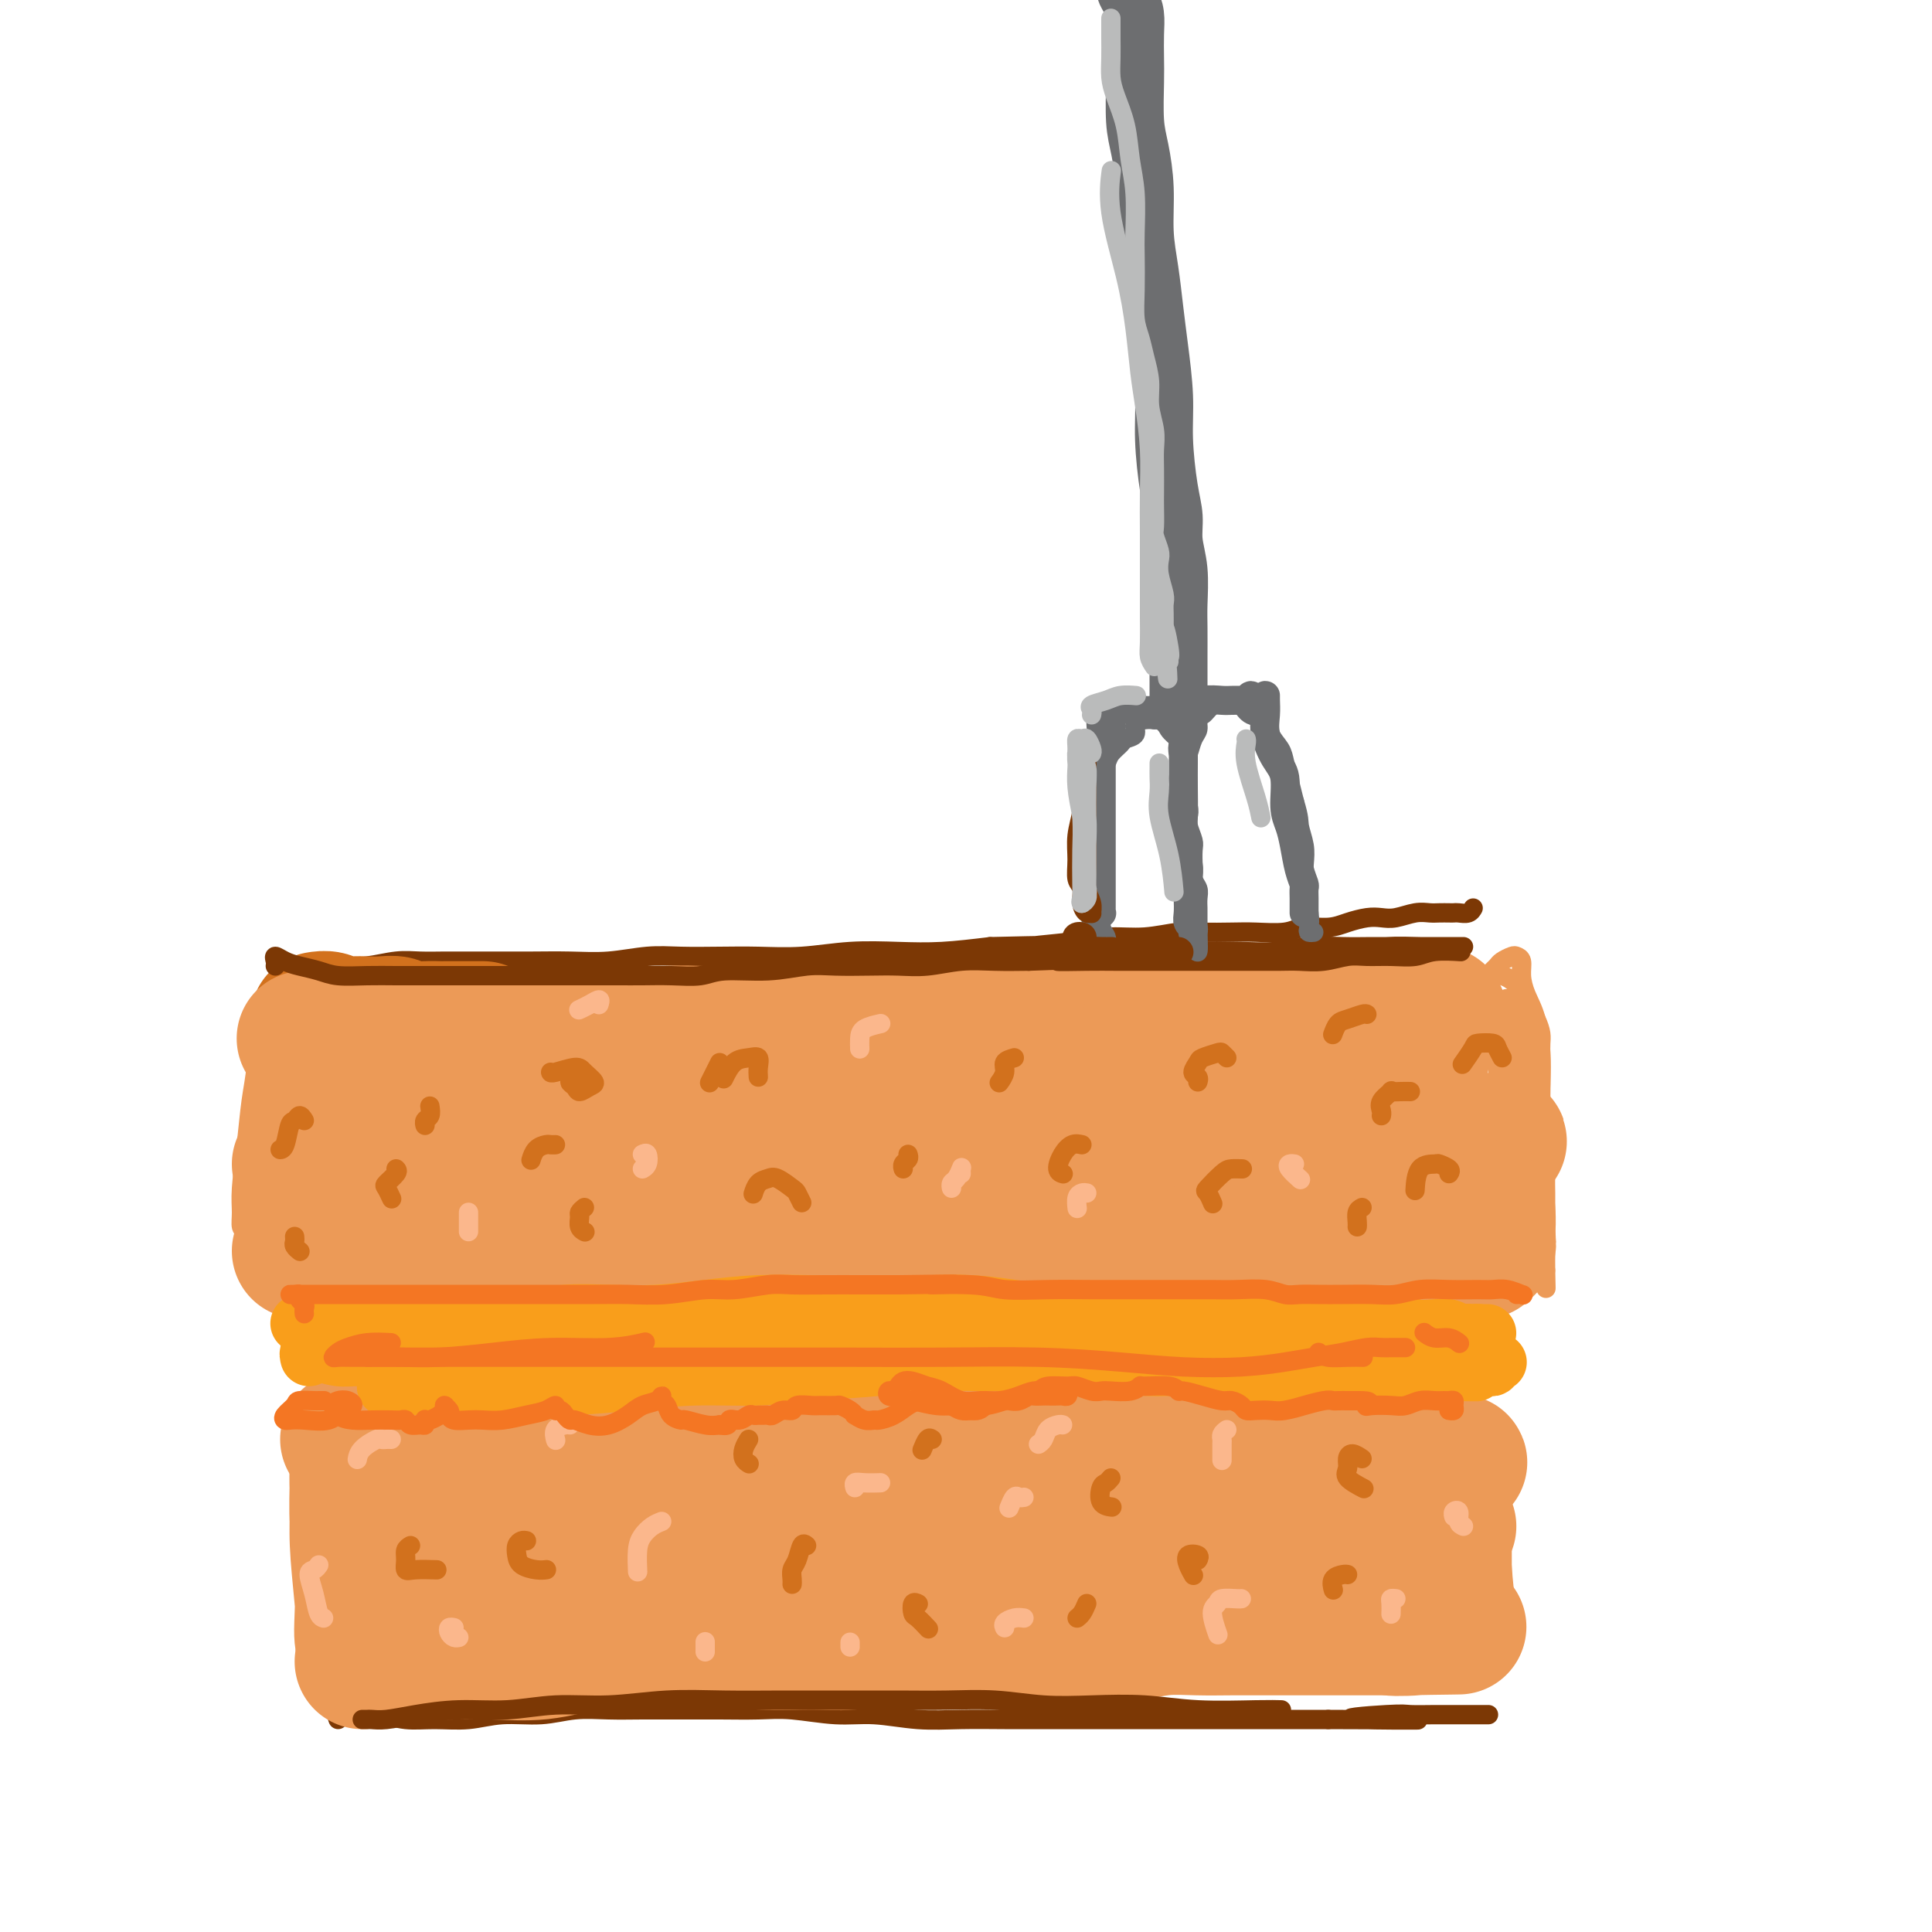 <svg viewBox='0 0 400 400' version='1.1' xmlns='http://www.w3.org/2000/svg' xmlns:xlink='http://www.w3.org/1999/xlink'><g fill='none' stroke='#7C3805' stroke-width='4' stroke-linecap='round' stroke-linejoin='round'><path d='M65,200c-0.737,0.031 -1.473,0.062 -2,0c-0.527,-0.062 -0.844,-0.216 -1,0c-0.156,0.216 -0.150,0.804 0,1c0.150,0.196 0.442,0.001 1,0c0.558,-0.001 1.380,0.192 2,0c0.620,-0.192 1.039,-0.769 2,-1c0.961,-0.231 2.465,-0.114 4,0c1.535,0.114 3.101,0.227 5,0c1.899,-0.227 4.130,-0.793 6,-1c1.870,-0.207 3.379,-0.055 5,0c1.621,0.055 3.355,0.015 5,0c1.645,-0.015 3.203,-0.003 5,0c1.797,0.003 3.833,-0.003 6,0c2.167,0.003 4.463,0.015 7,0c2.537,-0.015 5.313,-0.056 8,0c2.687,0.056 5.286,0.211 8,0c2.714,-0.211 5.544,-0.788 8,-1c2.456,-0.212 4.536,-0.061 7,0c2.464,0.061 5.310,0.030 8,0c2.690,-0.030 5.223,-0.060 8,0c2.777,0.060 5.799,0.209 9,0c3.201,-0.209 6.580,-0.778 10,-1c3.420,-0.222 6.882,-0.098 10,0c3.118,0.098 5.891,0.171 9,0c3.109,-0.171 6.555,-0.585 10,-1'/><path d='M205,196c23.782,-0.576 11.736,-0.014 9,0c-2.736,0.014 3.837,-0.518 8,-1c4.163,-0.482 5.915,-0.914 8,-1c2.085,-0.086 4.502,0.173 7,0c2.498,-0.173 5.078,-0.777 7,-1c1.922,-0.223 3.188,-0.064 5,0c1.812,0.064 4.172,0.032 6,0c1.828,-0.032 3.125,-0.064 5,0c1.875,0.064 4.329,0.224 6,0c1.671,-0.224 2.558,-0.831 4,-1c1.442,-0.169 3.438,0.099 5,0c1.562,-0.099 2.690,-0.566 4,-1c1.310,-0.434 2.802,-0.834 4,-1c1.198,-0.166 2.102,-0.097 3,0c0.898,0.097 1.788,0.222 3,0c1.212,-0.222 2.745,-0.791 4,-1c1.255,-0.209 2.233,-0.056 3,0c0.767,0.056 1.322,0.016 2,0c0.678,-0.016 1.478,-0.008 2,0c0.522,0.008 0.767,0.016 1,0c0.233,-0.016 0.454,-0.056 1,0c0.546,0.056 1.416,0.207 2,0c0.584,-0.207 0.881,-0.774 1,-1c0.119,-0.226 0.059,-0.113 0,0'/><path d='M70,356c-0.160,-0.420 -0.319,-0.841 0,-1c0.319,-0.159 1.118,-0.057 2,0c0.882,0.057 1.847,0.069 3,0c1.153,-0.069 2.493,-0.219 4,0c1.507,0.219 3.181,0.806 5,1c1.819,0.194 3.783,-0.004 6,0c2.217,0.004 4.688,0.211 7,0c2.312,-0.211 4.464,-0.841 7,-1c2.536,-0.159 5.456,0.154 8,0c2.544,-0.154 4.712,-0.773 7,-1c2.288,-0.227 4.697,-0.060 7,0c2.303,0.060 4.499,0.015 7,0c2.501,-0.015 5.307,-0.000 8,0c2.693,0.000 5.273,-0.015 8,0c2.727,0.015 5.601,0.060 8,0c2.399,-0.060 4.322,-0.226 7,0c2.678,0.226 6.111,0.845 9,1c2.889,0.155 5.235,-0.155 8,0c2.765,0.155 5.950,0.774 9,1c3.050,0.226 5.965,0.061 9,0c3.035,-0.061 6.192,-0.016 9,0c2.808,0.016 5.269,0.004 8,0c2.731,-0.004 5.733,-0.001 9,0c3.267,0.001 6.798,0.000 10,0c3.202,-0.000 6.073,-0.000 9,0c2.927,0.000 5.908,0.000 9,0c3.092,-0.000 6.294,-0.000 9,0c2.706,0.000 4.916,0.000 7,0c2.084,-0.000 4.042,-0.000 6,0'/><path d='M275,356c33.059,0.061 13.207,0.212 7,0c-6.207,-0.212 1.233,-0.789 5,-1c3.767,-0.211 3.862,-0.057 5,0c1.138,0.057 3.317,0.015 5,0c1.683,-0.015 2.868,-0.004 4,0c1.132,0.004 2.211,0.001 3,0c0.789,-0.001 1.289,-0.000 2,0c0.711,0.000 1.632,0.000 2,0c0.368,-0.000 0.184,-0.000 0,0'/></g>
<g fill='none' stroke='#D2711D' stroke-width='28' stroke-linecap='round' stroke-linejoin='round'><path d='M66,211c0.050,-0.008 0.099,-0.016 0,0c-0.099,0.016 -0.347,0.057 0,0c0.347,-0.057 1.289,-0.211 2,0c0.711,0.211 1.192,0.788 2,1c0.808,0.212 1.944,0.061 3,0c1.056,-0.061 2.033,-0.030 3,0c0.967,0.030 1.926,0.061 3,0c1.074,-0.061 2.264,-0.212 3,0c0.736,0.212 1.020,0.789 2,1c0.980,0.211 2.658,0.057 4,0c1.342,-0.057 2.349,-0.015 3,0c0.651,0.015 0.945,0.004 2,0c1.055,-0.004 2.870,-0.001 4,0c1.130,0.001 1.573,0.000 2,0c0.427,-0.000 0.836,-0.000 1,0c0.164,0.000 0.082,0.000 0,0'/></g>
<g fill='none' stroke='#EC9A57' stroke-width='28' stroke-linecap='round' stroke-linejoin='round'><path d='M64,215c-0.479,0.002 -0.957,0.004 -1,0c-0.043,-0.004 0.350,-0.015 1,0c0.650,0.015 1.557,0.057 2,0c0.443,-0.057 0.424,-0.211 1,0c0.576,0.211 1.749,0.788 3,1c1.251,0.212 2.580,0.058 4,0c1.420,-0.058 2.931,-0.019 5,0c2.069,0.019 4.696,0.019 7,0c2.304,-0.019 4.285,-0.058 7,0c2.715,0.058 6.166,0.213 9,0c2.834,-0.213 5.052,-0.793 7,-1c1.948,-0.207 3.625,-0.041 6,0c2.375,0.041 5.449,-0.041 8,0c2.551,0.041 4.579,0.207 7,0c2.421,-0.207 5.233,-0.788 8,-1c2.767,-0.212 5.487,-0.057 8,0c2.513,0.057 4.820,0.015 7,0c2.180,-0.015 4.234,-0.004 6,0c1.766,0.004 3.244,0.001 5,0c1.756,-0.001 3.790,-0.000 6,0c2.210,0.000 4.595,-0.000 7,0c2.405,0.000 4.829,0.001 7,0c2.171,-0.001 4.087,-0.004 6,0c1.913,0.004 3.822,0.016 6,0c2.178,-0.016 4.625,-0.061 7,0c2.375,0.061 4.678,0.226 7,0c2.322,-0.226 4.664,-0.844 7,-1c2.336,-0.156 4.667,0.150 7,0c2.333,-0.150 4.666,-0.757 7,-1c2.334,-0.243 4.667,-0.121 7,0'/><path d='M238,212c27.985,-0.403 10.947,0.088 6,0c-4.947,-0.088 2.196,-0.756 6,-1c3.804,-0.244 4.269,-0.065 5,0c0.731,0.065 1.728,0.018 3,0c1.272,-0.018 2.820,-0.005 4,0c1.180,0.005 1.991,0.001 3,0c1.009,-0.001 2.217,-0.000 3,0c0.783,0.000 1.142,0.000 2,0c0.858,-0.000 2.216,-0.000 3,0c0.784,0.000 0.996,-0.000 2,0c1.004,0.000 2.800,0.000 4,0c1.200,-0.000 1.803,-0.000 3,0c1.197,0.000 2.988,0.001 4,0c1.012,-0.001 1.245,-0.004 2,0c0.755,0.004 2.033,0.015 3,0c0.967,-0.015 1.622,-0.058 2,0c0.378,0.058 0.480,0.215 1,0c0.520,-0.215 1.460,-0.804 2,-1c0.540,-0.196 0.681,-0.001 1,0c0.319,0.001 0.817,-0.192 1,0c0.183,0.192 0.052,0.769 0,1c-0.052,0.231 -0.026,0.115 0,0'/><path d='M62,241c0.312,0.423 0.624,0.846 1,1c0.376,0.154 0.814,0.037 2,0c1.186,-0.037 3.118,0.004 5,0c1.882,-0.004 3.714,-0.054 6,0c2.286,0.054 5.025,0.212 8,0c2.975,-0.212 6.184,-0.793 9,-1c2.816,-0.207 5.239,-0.040 8,0c2.761,0.040 5.861,-0.045 9,0c3.139,0.045 6.316,0.222 10,0c3.684,-0.222 7.876,-0.843 12,-1c4.124,-0.157 8.182,0.150 12,0c3.818,-0.150 7.398,-0.758 11,-1c3.602,-0.242 7.226,-0.117 11,0c3.774,0.117 7.697,0.228 11,0c3.303,-0.228 5.984,-0.793 9,-1c3.016,-0.207 6.366,-0.055 10,0c3.634,0.055 7.553,0.015 11,0c3.447,-0.015 6.422,-0.004 10,0c3.578,0.004 7.757,0.001 11,0c3.243,-0.001 5.548,-0.000 8,0c2.452,0.000 5.050,0.000 8,0c2.950,-0.000 6.252,-0.000 9,0c2.748,0.000 4.942,0.001 7,0c2.058,-0.001 3.981,-0.004 6,0c2.019,0.004 4.133,0.015 6,0c1.867,-0.015 3.486,-0.057 5,0c1.514,0.057 2.921,0.211 4,0c1.079,-0.211 1.829,-0.788 3,-1c1.171,-0.212 2.763,-0.061 4,0c1.237,0.061 2.118,0.030 3,0'/><path d='M291,237c36.244,-0.850 12.353,-0.974 4,-1c-8.353,-0.026 -1.167,0.044 2,0c3.167,-0.044 2.314,-0.204 2,0c-0.314,0.204 -0.090,0.773 0,1c0.090,0.227 0.045,0.114 0,0'/><path d='M72,298c0.215,0.002 0.430,0.004 1,0c0.570,-0.004 1.494,-0.016 2,0c0.506,0.016 0.595,0.058 1,0c0.405,-0.058 1.128,-0.215 3,0c1.872,0.215 4.895,0.804 8,1c3.105,0.196 6.294,-0.000 10,0c3.706,0.000 7.930,0.197 12,0c4.070,-0.197 7.985,-0.789 12,-1c4.015,-0.211 8.131,-0.043 12,0c3.869,0.043 7.493,-0.041 11,0c3.507,0.041 6.898,0.207 11,0c4.102,-0.207 8.915,-0.788 13,-1c4.085,-0.212 7.443,-0.057 11,0c3.557,0.057 7.315,0.014 11,0c3.685,-0.014 7.298,-0.000 11,0c3.702,0.000 7.494,-0.014 11,0c3.506,0.014 6.724,0.055 10,0c3.276,-0.055 6.608,-0.208 10,0c3.392,0.208 6.845,0.776 10,1c3.155,0.224 6.013,0.102 9,0c2.987,-0.102 6.105,-0.186 9,0c2.895,0.186 5.568,0.642 8,1c2.432,0.358 4.622,0.618 7,1c2.378,0.382 4.942,0.887 7,1c2.058,0.113 3.609,-0.166 5,0c1.391,0.166 2.620,0.776 4,1c1.380,0.224 2.910,0.060 4,0c1.090,-0.060 1.740,-0.017 2,0c0.260,0.017 0.130,0.009 0,0'/><path d='M297,302c10.111,1.000 2.889,1.000 0,1c-2.889,0.000 -1.444,0.000 0,0'/><path d='M75,321c0.243,-0.107 0.486,-0.214 2,0c1.514,0.214 4.298,0.748 7,1c2.702,0.252 5.321,0.222 9,0c3.679,-0.222 8.418,-0.637 13,-1c4.582,-0.363 9.007,-0.676 14,-1c4.993,-0.324 10.556,-0.660 16,-1c5.444,-0.340 10.771,-0.683 16,-1c5.229,-0.317 10.361,-0.607 16,-1c5.639,-0.393 11.786,-0.890 17,-1c5.214,-0.110 9.495,0.167 14,0c4.505,-0.167 9.233,-0.777 14,-1c4.767,-0.223 9.571,-0.060 14,0c4.429,0.060 8.483,0.015 12,0c3.517,-0.015 6.497,-0.000 10,0c3.503,0.000 7.528,-0.014 11,0c3.472,0.014 6.392,0.056 9,0c2.608,-0.056 4.905,-0.211 7,0c2.095,0.211 3.990,0.789 6,1c2.010,0.211 4.137,0.057 6,0c1.863,-0.057 3.462,-0.015 5,0c1.538,0.015 3.014,0.004 4,0c0.986,-0.004 1.481,-0.001 2,0c0.519,0.001 1.063,0.000 1,0c-0.063,-0.000 -0.732,-0.000 -1,0c-0.268,0.000 -0.134,0.000 0,0'/><path d='M75,344c0.128,-0.415 0.256,-0.829 1,-1c0.744,-0.171 2.103,-0.098 3,0c0.897,0.098 1.331,0.222 2,0c0.669,-0.222 1.574,-0.790 3,-1c1.426,-0.210 3.372,-0.063 5,0c1.628,0.063 2.939,0.041 5,0c2.061,-0.041 4.873,-0.102 8,0c3.127,0.102 6.570,0.366 10,0c3.430,-0.366 6.846,-1.362 10,-2c3.154,-0.638 6.046,-0.917 9,-1c2.954,-0.083 5.970,0.031 9,0c3.030,-0.031 6.072,-0.209 9,0c2.928,0.209 5.740,0.803 9,1c3.260,0.197 6.969,-0.004 10,0c3.031,0.004 5.385,0.211 8,0c2.615,-0.211 5.491,-0.841 8,-1c2.509,-0.159 4.650,0.153 7,0c2.350,-0.153 4.910,-0.772 8,-1c3.090,-0.228 6.712,-0.065 10,0c3.288,0.065 6.243,0.031 9,0c2.757,-0.031 5.317,-0.061 8,0c2.683,0.061 5.490,0.212 8,0c2.510,-0.212 4.723,-0.789 7,-1c2.277,-0.211 4.617,-0.057 7,0c2.383,0.057 4.807,0.015 7,0c2.193,-0.015 4.154,-0.004 6,0c1.846,0.004 3.578,0.001 5,0c1.422,-0.001 2.533,-0.000 4,0c1.467,0.000 3.290,0.000 5,0c1.710,-0.000 3.306,-0.000 5,0c1.694,0.000 3.484,0.000 5,0c1.516,-0.000 2.758,-0.000 4,0'/><path d='M289,337c24.774,-0.326 7.710,-0.140 2,0c-5.710,0.140 -0.067,0.233 2,0c2.067,-0.233 0.556,-0.794 0,-1c-0.556,-0.206 -0.159,-0.059 0,0c0.159,0.059 0.079,0.029 0,0'/><path d='M64,259c-0.290,-0.000 -0.581,-0.000 -1,0c-0.419,0.000 -0.967,0.000 -1,0c-0.033,-0.000 0.449,-0.000 1,0c0.551,0.000 1.173,0.000 2,0c0.827,-0.000 1.860,-0.000 3,0c1.140,0.000 2.387,0.001 4,0c1.613,-0.001 3.590,-0.004 6,0c2.410,0.004 5.252,0.015 8,0c2.748,-0.015 5.403,-0.057 8,0c2.597,0.057 5.135,0.211 8,0c2.865,-0.211 6.058,-0.789 9,-1c2.942,-0.211 5.633,-0.057 9,0c3.367,0.057 7.409,0.015 11,0c3.591,-0.015 6.733,-0.004 10,0c3.267,0.004 6.661,-0.000 10,0c3.339,0.000 6.622,0.004 10,0c3.378,-0.004 6.852,-0.015 10,0c3.148,0.015 5.970,0.057 9,0c3.030,-0.057 6.266,-0.212 9,0c2.734,0.212 4.964,0.793 7,1c2.036,0.207 3.878,0.041 6,0c2.122,-0.041 4.522,0.042 7,0c2.478,-0.042 5.032,-0.207 7,0c1.968,0.207 3.350,0.788 5,1c1.650,0.212 3.566,0.054 5,0c1.434,-0.054 2.384,-0.004 4,0c1.616,0.004 3.897,-0.037 6,0c2.103,0.037 4.030,0.154 6,0c1.970,-0.154 3.985,-0.577 6,-1'/><path d='M248,259c29.285,0.000 10.496,0.000 5,0c-5.496,-0.000 2.301,-0.000 6,0c3.699,0.000 3.299,0.000 4,0c0.701,-0.000 2.504,-0.000 4,0c1.496,0.000 2.684,0.000 4,0c1.316,-0.000 2.761,-0.000 4,0c1.239,0.000 2.273,0.000 3,0c0.727,-0.000 1.146,-0.000 2,0c0.854,0.000 2.144,0.000 3,0c0.856,-0.000 1.279,-0.000 2,0c0.721,0.000 1.740,0.000 3,0c1.260,-0.000 2.760,-0.000 4,0c1.240,0.000 2.219,0.001 3,0c0.781,-0.001 1.365,-0.004 2,0c0.635,0.004 1.322,0.016 2,0c0.678,-0.016 1.347,-0.060 2,0c0.653,0.060 1.289,0.226 2,0c0.711,-0.226 1.498,-0.842 2,-1c0.502,-0.158 0.719,0.144 1,0c0.281,-0.144 0.625,-0.732 1,-1c0.375,-0.268 0.781,-0.216 1,0c0.219,0.216 0.251,0.597 0,1c-0.251,0.403 -0.786,0.830 -1,1c-0.214,0.170 -0.107,0.085 0,0'/></g>
<g fill='none' stroke='#F99E1B' stroke-width='6' stroke-linecap='round' stroke-linejoin='round'><path d='M67,279c0.347,-0.008 0.695,-0.016 1,0c0.305,0.016 0.569,0.057 1,0c0.431,-0.057 1.029,-0.211 2,0c0.971,0.211 2.316,0.789 4,1c1.684,0.211 3.708,0.056 6,0c2.292,-0.056 4.852,-0.014 7,0c2.148,0.014 3.885,-0.000 6,0c2.115,0.000 4.607,0.014 7,0c2.393,-0.014 4.688,-0.056 7,0c2.312,0.056 4.640,0.211 7,0c2.360,-0.211 4.751,-0.789 7,-1c2.249,-0.211 4.355,-0.057 7,0c2.645,0.057 5.828,0.015 8,0c2.172,-0.015 3.332,-0.004 5,0c1.668,0.004 3.845,0.001 6,0c2.155,-0.001 4.287,-0.000 6,0c1.713,0.000 3.007,0.000 5,0c1.993,-0.000 4.685,-0.000 7,0c2.315,0.000 4.251,0.000 6,0c1.749,-0.000 3.309,-0.000 5,0c1.691,0.000 3.513,0.000 5,0c1.487,-0.000 2.638,-0.000 4,0c1.362,0.000 2.935,0.000 5,0c2.065,-0.000 4.622,-0.000 7,0c2.378,0.000 4.575,0.000 7,0c2.425,-0.000 5.076,-0.000 7,0c1.924,0.000 3.121,0.000 5,0c1.879,-0.000 4.439,-0.000 7,0'/><path d='M224,279c25.165,-0.000 9.576,-0.000 5,0c-4.576,0.000 1.860,0.000 5,0c3.140,-0.000 2.985,-0.001 4,0c1.015,0.001 3.201,0.004 5,0c1.799,-0.004 3.211,-0.015 5,0c1.789,0.015 3.954,0.056 6,0c2.046,-0.056 3.974,-0.207 6,0c2.026,0.207 4.150,0.774 5,1c0.850,0.226 0.425,0.113 0,0'/></g>
<g fill='none' stroke='#F99E1B' stroke-width='12' stroke-linecap='round' stroke-linejoin='round'><path d='M64,281c-0.109,-0.431 -0.218,-0.862 0,-1c0.218,-0.138 0.764,0.017 1,0c0.236,-0.017 0.164,-0.205 1,0c0.836,0.205 2.581,0.802 4,1c1.419,0.198 2.512,-0.003 4,0c1.488,0.003 3.371,0.212 5,0c1.629,-0.212 3.006,-0.844 5,-1c1.994,-0.156 4.607,0.164 7,0c2.393,-0.164 4.567,-0.814 7,-1c2.433,-0.186 5.125,0.090 8,0c2.875,-0.090 5.934,-0.546 9,-1c3.066,-0.454 6.139,-0.906 9,-1c2.861,-0.094 5.510,0.171 8,0c2.490,-0.171 4.822,-0.778 7,-1c2.178,-0.222 4.202,-0.060 6,0c1.798,0.060 3.368,0.016 5,0c1.632,-0.016 3.324,-0.004 5,0c1.676,0.004 3.336,0.001 5,0c1.664,-0.001 3.330,-0.000 5,0c1.670,0.000 3.342,0.000 5,0c1.658,-0.000 3.300,-0.000 5,0c1.700,0.000 3.458,0.000 5,0c1.542,-0.000 2.869,-0.000 4,0c1.131,0.000 2.065,0.000 3,0c0.935,-0.000 1.869,-0.000 3,0c1.131,0.000 2.458,0.000 4,0c1.542,-0.000 3.298,-0.000 5,0c1.702,0.000 3.351,0.000 5,0'/><path d='M204,276c22.325,-0.778 8.136,-0.223 4,0c-4.136,0.223 1.779,0.112 5,0c3.221,-0.112 3.746,-0.226 5,0c1.254,0.226 3.236,0.793 5,1c1.764,0.207 3.309,0.056 5,0c1.691,-0.056 3.527,-0.015 5,0c1.473,0.015 2.581,0.004 4,0c1.419,-0.004 3.148,-0.001 5,0c1.852,0.001 3.829,0.000 6,0c2.171,-0.000 4.538,-0.000 7,0c2.462,0.000 5.019,0.000 7,0c1.981,-0.000 3.388,-0.000 5,0c1.612,0.000 3.431,0.000 5,0c1.569,-0.000 2.887,-0.000 4,0c1.113,0.000 2.019,0.000 3,0c0.981,-0.000 2.036,-0.000 3,0c0.964,0.000 1.837,0.001 3,0c1.163,-0.001 2.615,-0.004 4,0c1.385,0.004 2.703,0.015 4,0c1.297,-0.015 2.572,-0.058 4,0c1.428,0.058 3.010,0.215 4,0c0.990,-0.215 1.390,-0.804 2,-1c0.610,-0.196 1.432,-0.001 2,0c0.568,0.001 0.884,-0.192 1,0c0.116,0.192 0.033,0.769 0,1c-0.033,0.231 -0.017,0.115 0,0'/><path d='M63,274c-0.581,0.000 -1.161,0.000 -1,0c0.161,-0.000 1.065,-0.000 2,0c0.935,0.000 1.903,0.001 3,0c1.097,-0.001 2.323,-0.004 4,0c1.677,0.004 3.804,0.016 6,0c2.196,-0.016 4.460,-0.061 7,0c2.540,0.061 5.354,0.226 8,0c2.646,-0.226 5.124,-0.845 8,-1c2.876,-0.155 6.151,0.152 9,0c2.849,-0.152 5.271,-0.762 8,-1c2.729,-0.238 5.763,-0.102 9,0c3.237,0.102 6.676,0.171 10,0c3.324,-0.171 6.533,-0.582 10,-1c3.467,-0.418 7.190,-0.844 11,-1c3.810,-0.156 7.705,-0.043 11,0c3.295,0.043 5.989,0.014 9,0c3.011,-0.014 6.340,-0.014 9,0c2.660,0.014 4.653,0.043 7,0c2.347,-0.043 5.049,-0.156 8,0c2.951,0.156 6.150,0.581 9,1c2.850,0.419 5.349,0.830 8,1c2.651,0.170 5.453,0.098 8,0c2.547,-0.098 4.838,-0.222 7,0c2.162,0.222 4.195,0.792 6,1c1.805,0.208 3.381,0.056 5,0c1.619,-0.056 3.282,-0.015 5,0c1.718,0.015 3.491,0.004 5,0c1.509,-0.004 2.755,-0.002 4,0'/><path d='M258,273c16.579,0.465 7.526,0.128 5,0c-2.526,-0.128 1.475,-0.048 4,0c2.525,0.048 3.576,0.064 5,0c1.424,-0.064 3.223,-0.210 5,0c1.777,0.210 3.532,0.774 5,1c1.468,0.226 2.648,0.112 4,0c1.352,-0.112 2.877,-0.222 4,0c1.123,0.222 1.844,0.778 3,1c1.156,0.222 2.747,0.112 4,0c1.253,-0.112 2.167,-0.226 3,0c0.833,0.226 1.585,0.793 2,1c0.415,0.207 0.494,0.056 1,0c0.506,-0.056 1.438,-0.015 2,0c0.562,0.015 0.753,0.004 1,0c0.247,-0.004 0.551,-0.001 1,0c0.449,0.001 1.044,0.000 1,0c-0.044,-0.000 -0.727,-0.000 -1,0c-0.273,0.000 -0.137,0.000 0,0'/><path d='M81,288c-0.708,-0.423 -1.416,-0.846 -1,-1c0.416,-0.154 1.957,-0.041 3,0c1.043,0.041 1.589,0.008 3,0c1.411,-0.008 3.687,0.008 7,0c3.313,-0.008 7.662,-0.040 12,0c4.338,0.040 8.663,0.151 13,0c4.337,-0.151 8.685,-0.565 13,-1c4.315,-0.435 8.595,-0.891 13,-1c4.405,-0.109 8.933,0.128 13,0c4.067,-0.128 7.673,-0.623 12,-1c4.327,-0.377 9.374,-0.638 13,-1c3.626,-0.362 5.831,-0.825 9,-1c3.169,-0.175 7.302,-0.062 11,0c3.698,0.062 6.959,0.072 11,0c4.041,-0.072 8.861,-0.226 13,0c4.139,0.226 7.597,0.831 11,1c3.403,0.169 6.750,-0.098 10,0c3.250,0.098 6.402,0.562 9,1c2.598,0.438 4.641,0.849 7,1c2.359,0.151 5.033,0.040 6,0c0.967,-0.040 0.227,-0.011 1,0c0.773,0.011 3.058,0.003 5,0c1.942,-0.003 3.542,0.000 5,0c1.458,-0.000 2.775,-0.003 4,0c1.225,0.003 2.359,0.011 4,0c1.641,-0.011 3.788,-0.041 5,0c1.212,0.041 1.489,0.155 2,0c0.511,-0.155 1.255,-0.577 2,-1'/><path d='M297,284c16.538,0.293 4.882,0.026 1,0c-3.882,-0.026 0.011,0.189 2,0c1.989,-0.189 2.073,-0.783 2,-1c-0.073,-0.217 -0.304,-0.058 0,0c0.304,0.058 1.142,0.015 2,0c0.858,-0.015 1.737,-0.003 2,0c0.263,0.003 -0.088,-0.003 0,0c0.088,0.003 0.616,0.015 1,0c0.384,-0.015 0.625,-0.057 1,0c0.375,0.057 0.885,0.211 1,0c0.115,-0.211 -0.165,-0.789 0,-1c0.165,-0.211 0.775,-0.057 1,0c0.225,0.057 0.064,0.016 0,0c-0.064,-0.016 -0.032,-0.008 0,0'/></g>
<g fill='none' stroke='#EC9A57' stroke-width='4' stroke-linecap='round' stroke-linejoin='round'><path d='M53,211c0.424,0.031 0.848,0.062 1,0c0.152,-0.062 0.030,-0.217 0,0c-0.030,0.217 0.030,0.807 0,2c-0.030,1.193 -0.152,2.990 0,5c0.152,2.010 0.577,4.232 1,7c0.423,2.768 0.845,6.082 1,9c0.155,2.918 0.041,5.442 0,8c-0.041,2.558 -0.011,5.152 0,7c0.011,1.848 0.004,2.949 0,4c-0.004,1.051 -0.005,2.051 0,2c0.005,-0.051 0.016,-1.154 0,-2c-0.016,-0.846 -0.060,-1.434 0,-3c0.060,-1.566 0.222,-4.110 0,-7c-0.222,-2.890 -0.830,-6.127 -1,-10c-0.170,-3.873 0.098,-8.384 0,-12c-0.098,-3.616 -0.562,-6.339 -1,-8c-0.438,-1.661 -0.849,-2.262 -1,-2c-0.151,0.262 -0.040,1.387 0,3c0.040,1.613 0.011,3.714 0,6c-0.011,2.286 -0.003,4.756 0,7c0.003,2.244 -0.000,4.263 0,7c0.000,2.737 0.003,6.193 0,9c-0.003,2.807 -0.011,4.964 0,7c0.011,2.036 0.041,3.949 0,5c-0.041,1.051 -0.154,1.240 0,1c0.154,-0.240 0.574,-0.910 1,-2c0.426,-1.090 0.857,-2.602 1,-5c0.143,-2.398 -0.003,-5.684 0,-9c0.003,-3.316 0.155,-6.662 0,-10c-0.155,-3.338 -0.616,-6.668 -1,-9c-0.384,-2.332 -0.692,-3.666 -1,-5'/><path d='M53,216c0.004,-6.262 0.012,-2.416 0,-1c-0.012,1.416 -0.046,0.401 0,1c0.046,0.599 0.170,2.810 0,5c-0.170,2.190 -0.635,4.359 -1,7c-0.365,2.641 -0.631,5.754 -1,9c-0.369,3.246 -0.842,6.627 -1,9c-0.158,2.373 0.000,3.739 0,5c-0.000,1.261 -0.159,2.416 0,3c0.159,0.584 0.635,0.598 1,0c0.365,-0.598 0.620,-1.807 1,-3c0.380,-1.193 0.887,-2.371 1,-4c0.113,-1.629 -0.166,-3.709 0,-6c0.166,-2.291 0.778,-4.793 1,-8c0.222,-3.207 0.056,-7.119 0,-10c-0.056,-2.881 -0.001,-4.733 0,-6c0.001,-1.267 -0.053,-1.951 0,-2c0.053,-0.049 0.214,0.537 0,2c-0.214,1.463 -0.804,3.802 -1,6c-0.196,2.198 -0.000,4.255 0,7c0.000,2.745 -0.196,6.179 0,10c0.196,3.821 0.783,8.029 1,13c0.217,4.971 0.062,10.706 0,13c-0.062,2.294 -0.031,1.147 0,0'/><path d='M62,294c-0.001,0.333 -0.001,0.666 0,1c0.001,0.334 0.004,0.668 0,1c-0.004,0.332 -0.015,0.660 0,2c0.015,1.340 0.056,3.690 0,7c-0.056,3.310 -0.208,7.579 0,11c0.208,3.421 0.778,5.993 1,9c0.222,3.007 0.098,6.449 0,9c-0.098,2.551 -0.170,4.212 0,6c0.170,1.788 0.582,3.702 1,5c0.418,1.298 0.841,1.981 1,2c0.159,0.019 0.053,-0.624 0,-2c-0.053,-1.376 -0.053,-3.484 0,-6c0.053,-2.516 0.159,-5.440 0,-8c-0.159,-2.560 -0.582,-4.757 -1,-8c-0.418,-3.243 -0.830,-7.532 -1,-11c-0.170,-3.468 -0.099,-6.114 0,-8c0.099,-1.886 0.226,-3.013 0,-3c-0.226,0.013 -0.804,1.165 -1,3c-0.196,1.835 -0.011,4.352 0,7c0.011,2.648 -0.151,5.426 0,9c0.151,3.574 0.615,7.943 1,12c0.385,4.057 0.691,7.801 1,10c0.309,2.199 0.619,2.852 1,3c0.381,0.148 0.831,-0.209 1,-1c0.169,-0.791 0.056,-2.016 0,-4c-0.056,-1.984 -0.053,-4.726 0,-8c0.053,-3.274 0.158,-7.078 0,-11c-0.158,-3.922 -0.579,-7.961 -1,-12'/><path d='M65,309c-0.226,-6.953 -0.793,-6.335 -1,-6c-0.207,0.335 -0.056,0.389 0,2c0.056,1.611 0.015,4.780 0,7c-0.015,2.220 -0.004,3.491 0,4c0.004,0.509 0.002,0.254 0,0'/><path d='M311,298c-0.000,0.386 -0.000,0.771 0,1c0.000,0.229 0.000,0.300 0,1c-0.000,0.700 -0.000,2.029 0,4c0.000,1.971 0.001,4.584 0,8c-0.001,3.416 -0.004,7.636 0,11c0.004,3.364 0.015,5.874 0,8c-0.015,2.126 -0.057,3.869 0,5c0.057,1.131 0.212,1.650 0,2c-0.212,0.350 -0.790,0.530 -1,0c-0.210,-0.530 -0.053,-1.770 0,-3c0.053,-1.230 0.000,-2.451 0,-4c-0.000,-1.549 0.053,-3.427 0,-6c-0.053,-2.573 -0.210,-5.840 0,-9c0.210,-3.160 0.788,-6.212 1,-9c0.212,-2.788 0.060,-5.312 0,-6c-0.060,-0.688 -0.026,0.460 0,3c0.026,2.540 0.046,6.471 0,10c-0.046,3.529 -0.157,6.657 0,10c0.157,3.343 0.581,6.900 1,9c0.419,2.100 0.834,2.743 1,3c0.166,0.257 0.083,0.129 0,0'/><path d='M315,208c-0.028,-0.072 -0.056,-0.143 0,0c0.056,0.143 0.197,0.501 0,1c-0.197,0.499 -0.733,1.138 -1,2c-0.267,0.862 -0.265,1.947 0,4c0.265,2.053 0.792,5.074 1,9c0.208,3.926 0.095,8.758 0,13c-0.095,4.242 -0.173,7.895 0,11c0.173,3.105 0.597,5.664 1,8c0.403,2.336 0.783,4.450 1,6c0.217,1.550 0.269,2.536 0,3c-0.269,0.464 -0.858,0.406 -1,0c-0.142,-0.406 0.165,-1.159 0,-2c-0.165,-0.841 -0.801,-1.771 -1,-4c-0.199,-2.229 0.038,-5.758 0,-9c-0.038,-3.242 -0.353,-6.199 0,-10c0.353,-3.801 1.372,-8.448 2,-12c0.628,-3.552 0.863,-6.009 1,-8c0.137,-1.991 0.177,-3.516 0,-5c-0.177,-1.484 -0.569,-2.928 -1,-4c-0.431,-1.072 -0.901,-1.771 -1,-2c-0.099,-0.229 0.172,0.013 0,1c-0.172,0.987 -0.787,2.719 -1,5c-0.213,2.281 -0.023,5.112 0,8c0.023,2.888 -0.122,5.835 0,9c0.122,3.165 0.512,6.549 1,10c0.488,3.451 1.073,6.969 1,10c-0.073,3.031 -0.803,5.575 -1,6c-0.197,0.425 0.139,-1.270 0,-3c-0.139,-1.730 -0.754,-3.494 -1,-6c-0.246,-2.506 -0.123,-5.753 0,-9'/><path d='M315,240c-0.624,-4.820 -1.683,-7.871 -2,-12c-0.317,-4.129 0.108,-9.335 0,-13c-0.108,-3.665 -0.748,-5.790 -1,-7c-0.252,-1.210 -0.116,-1.507 0,-1c0.116,0.507 0.213,1.816 0,3c-0.213,1.184 -0.737,2.243 -1,4c-0.263,1.757 -0.267,4.211 0,7c0.267,2.789 0.804,5.914 1,9c0.196,3.086 0.049,6.131 0,8c-0.049,1.869 -0.001,2.560 0,3c0.001,0.440 -0.045,0.630 0,0c0.045,-0.630 0.181,-2.081 0,-4c-0.181,-1.919 -0.679,-4.306 -1,-7c-0.321,-2.694 -0.463,-5.694 -1,-9c-0.537,-3.306 -1.468,-6.919 -2,-10c-0.532,-3.081 -0.665,-5.632 -1,-5c-0.335,0.632 -0.870,4.446 -1,8c-0.130,3.554 0.147,6.847 0,10c-0.147,3.153 -0.718,6.167 -1,9c-0.282,2.833 -0.274,5.484 0,6c0.274,0.516 0.816,-1.104 1,-3c0.184,-1.896 0.010,-4.067 0,-6c-0.010,-1.933 0.144,-3.629 0,-6c-0.144,-2.371 -0.585,-5.416 -1,-8c-0.415,-2.584 -0.805,-4.706 -1,-6c-0.195,-1.294 -0.196,-1.761 0,-2c0.196,-0.239 0.589,-0.250 1,0c0.411,0.250 0.842,0.760 1,1c0.158,0.240 0.045,0.212 0,0c-0.045,-0.212 -0.023,-0.606 0,-1'/><path d='M306,208c0.377,-5.278 0.819,-2.973 1,-2c0.181,0.973 0.100,0.615 0,0c-0.100,-0.615 -0.220,-1.488 0,-2c0.220,-0.512 0.780,-0.662 1,-1c0.220,-0.338 0.099,-0.864 0,-1c-0.099,-0.136 -0.177,0.118 0,0c0.177,-0.118 0.611,-0.606 1,-1c0.389,-0.394 0.735,-0.692 1,-1c0.265,-0.308 0.449,-0.624 1,-1c0.551,-0.376 1.470,-0.811 2,-1c0.530,-0.189 0.670,-0.133 1,0c0.330,0.133 0.848,0.341 1,1c0.152,0.659 -0.064,1.768 0,3c0.064,1.232 0.409,2.588 1,4c0.591,1.412 1.430,2.882 2,5c0.570,2.118 0.871,4.884 1,7c0.129,2.116 0.087,3.581 0,6c-0.087,2.419 -0.220,5.792 0,8c0.220,2.208 0.791,3.253 1,5c0.209,1.747 0.056,4.197 0,6c-0.056,1.803 -0.014,2.959 0,4c0.014,1.041 -0.000,1.968 0,3c0.000,1.032 0.014,2.168 0,3c-0.014,0.832 -0.057,1.361 0,2c0.057,0.639 0.214,1.387 0,2c-0.214,0.613 -0.800,1.092 -1,2c-0.200,0.908 -0.015,2.244 0,3c0.015,0.756 -0.138,0.930 0,1c0.138,0.070 0.569,0.035 1,0'/><path d='M320,263c0.154,7.095 0.037,2.332 0,0c-0.037,-2.332 0.004,-2.235 0,-3c-0.004,-0.765 -0.054,-2.393 0,-4c0.054,-1.607 0.210,-3.193 0,-6c-0.210,-2.807 -0.788,-6.835 -1,-11c-0.212,-4.165 -0.059,-8.469 0,-12c0.059,-3.531 0.023,-6.291 0,-8c-0.023,-1.709 -0.033,-2.369 0,-3c0.033,-0.631 0.108,-1.233 0,-2c-0.108,-0.767 -0.400,-1.698 -1,-3c-0.600,-1.302 -1.510,-2.976 -2,-4c-0.490,-1.024 -0.562,-1.398 -1,-2c-0.438,-0.602 -1.244,-1.431 -2,-2c-0.756,-0.569 -1.463,-0.879 -2,-1c-0.537,-0.121 -0.904,-0.053 -1,0c-0.096,0.053 0.079,0.092 0,0c-0.079,-0.092 -0.413,-0.313 -1,0c-0.587,0.313 -1.427,1.161 -2,2c-0.573,0.839 -0.878,1.668 -1,2c-0.122,0.332 -0.061,0.166 0,0'/></g>
<g fill='none' stroke='#7C3805' stroke-width='4' stroke-linecap='round' stroke-linejoin='round'><path d='M57,200c0.043,-0.286 0.087,-0.571 0,-1c-0.087,-0.429 -0.304,-1.001 0,-1c0.304,0.001 1.129,0.575 2,1c0.871,0.425 1.788,0.702 3,1c1.212,0.298 2.718,0.616 4,1c1.282,0.384 2.338,0.835 4,1c1.662,0.165 3.928,0.044 6,0c2.072,-0.044 3.950,-0.012 6,0c2.050,0.012 4.273,0.003 6,0c1.727,-0.003 2.960,-0.001 5,0c2.040,0.001 4.887,0.000 7,0c2.113,-0.000 3.491,0.000 6,0c2.509,-0.000 6.150,-0.000 9,0c2.850,0.000 4.909,0.001 7,0c2.091,-0.001 4.214,-0.004 6,0c1.786,0.004 3.234,0.016 5,0c1.766,-0.016 3.850,-0.061 6,0c2.150,0.061 4.365,0.226 6,0c1.635,-0.226 2.691,-0.845 5,-1c2.309,-0.155 5.873,0.154 9,0c3.127,-0.154 5.818,-0.772 8,-1c2.182,-0.228 3.856,-0.065 6,0c2.144,0.065 4.760,0.031 7,0c2.240,-0.031 4.106,-0.061 6,0c1.894,0.061 3.817,0.212 6,0c2.183,-0.212 4.626,-0.788 7,-1c2.374,-0.212 4.678,-0.061 7,0c2.322,0.061 4.661,0.030 7,0'/><path d='M213,199c11.587,-0.464 6.555,-0.124 6,0c-0.555,0.124 3.369,0.033 6,0c2.631,-0.033 3.970,-0.009 6,0c2.030,0.009 4.751,0.002 7,0c2.249,-0.002 4.026,-0.001 6,0c1.974,0.001 4.144,-0.000 6,0c1.856,0.000 3.398,0.001 5,0c1.602,-0.001 3.264,-0.004 5,0c1.736,0.004 3.544,0.015 5,0c1.456,-0.015 2.559,-0.057 4,0c1.441,0.057 3.222,0.212 5,0c1.778,-0.212 3.555,-0.793 5,-1c1.445,-0.207 2.560,-0.041 4,0c1.440,0.041 3.205,-0.041 5,0c1.795,0.041 3.619,0.207 5,0c1.381,-0.207 2.319,-0.788 4,-1c1.681,-0.212 4.107,-0.057 5,0c0.893,0.057 0.255,0.016 0,0c-0.255,-0.016 -0.128,-0.008 0,0'/><path d='M75,356c0.367,0.006 0.733,0.012 1,0c0.267,-0.012 0.434,-0.040 1,0c0.566,0.040 1.532,0.150 3,0c1.468,-0.150 3.437,-0.561 6,-1c2.563,-0.439 5.720,-0.906 9,-1c3.280,-0.094 6.683,0.185 10,0c3.317,-0.185 6.549,-0.834 10,-1c3.451,-0.166 7.120,0.152 11,0c3.880,-0.152 7.969,-0.773 12,-1c4.031,-0.227 8.002,-0.061 12,0c3.998,0.061 8.022,0.015 12,0c3.978,-0.015 7.912,-0.000 12,0c4.088,0.000 8.332,-0.014 12,0c3.668,0.014 6.760,0.055 10,0c3.240,-0.055 6.629,-0.207 10,0c3.371,0.207 6.726,0.773 10,1c3.274,0.227 6.468,0.113 10,0c3.532,-0.113 7.402,-0.226 11,0c3.598,0.226 6.923,0.793 11,1c4.077,0.207 8.905,0.056 12,0c3.095,-0.056 4.456,-0.016 5,0c0.544,0.016 0.272,0.008 0,0'/></g>
<g fill='none' stroke='#D2711D' stroke-width='4' stroke-linecap='round' stroke-linejoin='round'><path d='M85,320c-0.430,0.257 -0.861,0.514 -1,1c-0.139,0.486 0.012,1.202 0,2c-0.012,0.798 -0.189,1.678 0,2c0.189,0.322 0.743,0.087 2,0c1.257,-0.087 3.216,-0.025 4,0c0.784,0.025 0.392,0.012 0,0'/><path d='M109,319c-0.312,-0.067 -0.624,-0.133 -1,0c-0.376,0.133 -0.815,0.467 -1,1c-0.185,0.533 -0.116,1.267 0,2c0.116,0.733 0.278,1.464 1,2c0.722,0.536 2.002,0.875 3,1c0.998,0.125 1.714,0.036 2,0c0.286,-0.036 0.143,-0.018 0,0'/><path d='M155,298c-0.393,0.649 -0.786,1.298 -1,2c-0.214,0.702 -0.250,1.458 0,2c0.250,0.542 0.786,0.869 1,1c0.214,0.131 0.107,0.065 0,0'/><path d='M190,332c0.109,0.057 0.219,0.114 0,0c-0.219,-0.114 -0.766,-0.398 -1,0c-0.234,0.398 -0.156,1.478 0,2c0.156,0.522 0.388,0.487 1,1c0.612,0.513 1.603,1.575 2,2c0.397,0.425 0.198,0.212 0,0'/><path d='M230,306c-0.325,0.392 -0.651,0.785 -1,1c-0.349,0.215 -0.722,0.254 -1,1c-0.278,0.746 -0.459,2.201 0,3c0.459,0.799 1.560,0.943 2,1c0.440,0.057 0.220,0.029 0,0'/><path d='M167,320c-0.340,-0.293 -0.679,-0.586 -1,0c-0.321,0.586 -0.622,2.052 -1,3c-0.378,0.948 -0.833,1.378 -1,2c-0.167,0.622 -0.045,1.437 0,2c0.045,0.563 0.013,0.875 0,1c-0.013,0.125 -0.006,0.062 0,0'/><path d='M248,323c0.219,-0.378 0.437,-0.756 0,-1c-0.437,-0.244 -1.530,-0.354 -2,0c-0.470,0.354 -0.319,1.172 0,2c0.319,0.828 0.805,1.665 1,2c0.195,0.335 0.097,0.167 0,0'/><path d='M282,302c-0.726,-0.487 -1.451,-0.974 -2,-1c-0.549,-0.026 -0.921,0.410 -1,1c-0.079,0.590 0.133,1.333 0,2c-0.133,0.667 -0.613,1.256 0,2c0.613,0.744 2.318,1.641 3,2c0.682,0.359 0.341,0.179 0,0'/><path d='M279,326c-0.196,-0.053 -0.392,-0.105 -1,0c-0.608,0.105 -1.627,0.368 -2,1c-0.373,0.632 -0.100,1.632 0,2c0.100,0.368 0.029,0.105 0,0c-0.029,-0.105 -0.014,-0.053 0,0'/><path d='M225,332c-0.311,0.733 -0.622,1.467 -1,2c-0.378,0.533 -0.822,0.867 -1,1c-0.178,0.133 -0.089,0.067 0,0'/><path d='M193,298c-0.311,-0.222 -0.622,-0.444 -1,0c-0.378,0.444 -0.822,1.556 -1,2c-0.178,0.444 -0.089,0.222 0,0'/><path d='M89,229c0.113,0.762 0.226,1.524 0,2c-0.226,0.476 -0.792,0.667 -1,1c-0.208,0.333 -0.060,0.810 0,1c0.060,0.190 0.030,0.095 0,0'/><path d='M82,242c0.219,0.211 0.437,0.421 0,1c-0.437,0.579 -1.530,1.526 -2,2c-0.470,0.474 -0.319,0.474 0,1c0.319,0.526 0.805,1.579 1,2c0.195,0.421 0.097,0.211 0,0'/><path d='M149,220c-0.310,0.619 -0.619,1.238 -1,2c-0.381,0.762 -0.833,1.667 -1,2c-0.167,0.333 -0.048,0.095 0,0c0.048,-0.095 0.024,-0.048 0,0'/><path d='M157,223c-0.041,-0.621 -0.081,-1.241 0,-2c0.081,-0.759 0.284,-1.656 0,-2c-0.284,-0.344 -1.056,-0.133 -2,0c-0.944,0.133 -2.062,0.190 -3,1c-0.938,0.810 -1.697,2.374 -2,3c-0.303,0.626 -0.152,0.313 0,0'/><path d='M121,250c-0.431,0.362 -0.861,0.724 -1,1c-0.139,0.276 0.014,0.466 0,1c-0.014,0.534 -0.196,1.413 0,2c0.196,0.587 0.770,0.882 1,1c0.230,0.118 0.115,0.059 0,0'/><path d='M119,222c0.139,0.330 0.278,0.660 0,1c-0.278,0.340 -0.973,0.692 -1,1c-0.027,0.308 0.613,0.574 1,1c0.387,0.426 0.520,1.013 1,1c0.480,-0.013 1.305,-0.627 2,-1c0.695,-0.373 1.258,-0.506 1,-1c-0.258,-0.494 -1.337,-1.348 -2,-2c-0.663,-0.652 -0.910,-1.103 -2,-1c-1.090,0.103 -3.024,0.758 -4,1c-0.976,0.242 -0.993,0.069 -1,0c-0.007,-0.069 -0.003,-0.035 0,0'/><path d='M63,232c-0.334,-0.536 -0.668,-1.072 -1,-1c-0.332,0.072 -0.664,0.751 -1,1c-0.336,0.249 -0.678,0.067 -1,1c-0.322,0.933 -0.625,2.982 -1,4c-0.375,1.018 -0.821,1.005 -1,1c-0.179,-0.005 -0.089,-0.003 0,0'/><path d='M61,256c0.030,0.339 0.060,0.679 0,1c-0.060,0.321 -0.208,0.625 0,1c0.208,0.375 0.774,0.821 1,1c0.226,0.179 0.113,0.089 0,0'/><path d='M115,237c-0.362,0.014 -0.724,0.029 -1,0c-0.276,-0.029 -0.466,-0.100 -1,0c-0.534,0.100 -1.413,0.373 -2,1c-0.587,0.627 -0.882,1.608 -1,2c-0.118,0.392 -0.059,0.196 0,0'/><path d='M188,239c0.113,0.339 0.226,0.679 0,1c-0.226,0.321 -0.792,0.625 -1,1c-0.208,0.375 -0.060,0.821 0,1c0.060,0.179 0.030,0.089 0,0'/><path d='M210,219c-0.875,0.256 -1.750,0.512 -2,1c-0.250,0.488 0.125,1.208 0,2c-0.125,0.792 -0.750,1.655 -1,2c-0.250,0.345 -0.125,0.173 0,0'/><path d='M166,249c-0.388,-0.792 -0.776,-1.583 -1,-2c-0.224,-0.417 -0.284,-0.458 -1,-1c-0.716,-0.542 -2.087,-1.584 -3,-2c-0.913,-0.416 -1.368,-0.204 -2,0c-0.632,0.204 -1.439,0.401 -2,1c-0.561,0.599 -0.874,1.600 -1,2c-0.126,0.400 -0.063,0.200 0,0'/><path d='M224,237c-0.657,-0.144 -1.314,-0.287 -2,0c-0.686,0.287 -1.400,1.005 -2,2c-0.600,0.995 -1.085,2.268 -1,3c0.085,0.732 0.738,0.923 1,1c0.262,0.077 0.131,0.038 0,0'/><path d='M254,219c-0.395,-0.397 -0.790,-0.793 -1,-1c-0.210,-0.207 -0.235,-0.224 -1,0c-0.765,0.224 -2.272,0.691 -3,1c-0.728,0.309 -0.679,0.461 -1,1c-0.321,0.539 -1.014,1.464 -1,2c0.014,0.536 0.735,0.683 1,1c0.265,0.317 0.076,0.805 0,1c-0.076,0.195 -0.038,0.098 0,0'/><path d='M257,242c0.190,0.007 0.379,0.014 0,0c-0.379,-0.014 -1.327,-0.049 -2,0c-0.673,0.049 -1.070,0.182 -2,1c-0.930,0.818 -2.394,2.322 -3,3c-0.606,0.678 -0.356,0.529 0,1c0.356,0.471 0.816,1.563 1,2c0.184,0.437 0.092,0.218 0,0'/><path d='M292,226c-0.603,-0.012 -1.205,-0.025 -2,0c-0.795,0.025 -1.782,0.087 -2,0c-0.218,-0.087 0.334,-0.325 0,0c-0.334,0.325 -1.553,1.211 -2,2c-0.447,0.789 -0.120,1.482 0,2c0.120,0.518 0.034,0.862 0,1c-0.034,0.138 -0.017,0.069 0,0'/><path d='M282,250c-0.423,0.226 -0.845,0.452 -1,1c-0.155,0.548 -0.042,1.417 0,2c0.042,0.583 0.012,0.881 0,1c-0.012,0.119 -0.006,0.060 0,0'/><path d='M311,219c-0.397,-0.734 -0.793,-1.468 -1,-2c-0.207,-0.532 -0.224,-0.864 -1,-1c-0.776,-0.136 -2.311,-0.078 -3,0c-0.689,0.078 -0.532,0.175 -1,1c-0.468,0.825 -1.562,2.379 -2,3c-0.438,0.621 -0.219,0.311 0,0'/><path d='M283,210c-0.136,-0.099 -0.271,-0.198 -1,0c-0.729,0.198 -2.051,0.692 -3,1c-0.949,0.308 -1.525,0.429 -2,1c-0.475,0.571 -0.850,1.592 -1,2c-0.150,0.408 -0.075,0.204 0,0'/><path d='M300,243c0.218,-0.309 0.437,-0.618 0,-1c-0.437,-0.382 -1.529,-0.837 -2,-1c-0.471,-0.163 -0.322,-0.033 -1,0c-0.678,0.033 -2.182,-0.029 -3,1c-0.818,1.029 -0.948,3.151 -1,4c-0.052,0.849 -0.026,0.424 0,0'/></g>
<g fill='none' stroke='#7C3805' stroke-width='4' stroke-linecap='round' stroke-linejoin='round'><path d='M223,197c-0.443,0.113 -0.885,0.227 -1,0c-0.115,-0.227 0.099,-0.794 0,-1c-0.099,-0.206 -0.509,-0.051 0,0c0.509,0.051 1.937,-0.000 3,0c1.063,0.000 1.762,0.053 3,0c1.238,-0.053 3.014,-0.211 5,0c1.986,0.211 4.181,0.789 6,1c1.819,0.211 3.261,0.053 5,0c1.739,-0.053 3.776,-0.000 6,0c2.224,0.000 4.634,-0.053 7,0c2.366,0.053 4.686,0.210 7,0c2.314,-0.210 4.621,-0.788 7,-1c2.379,-0.212 4.829,-0.057 7,0c2.171,0.057 4.062,0.015 6,0c1.938,-0.015 3.922,-0.004 6,0c2.078,0.004 4.251,0.001 6,0c1.749,-0.001 3.073,-0.000 4,0c0.927,0.000 1.456,0.000 2,0c0.544,-0.000 1.103,0.000 1,0c-0.103,-0.000 -0.867,-0.001 -1,0c-0.133,0.001 0.365,0.003 0,0c-0.365,-0.003 -1.593,-0.011 -3,0c-1.407,0.011 -2.994,0.041 -5,0c-2.006,-0.041 -4.430,-0.155 -7,0c-2.570,0.155 -5.285,0.577 -8,1'/><path d='M279,197c-4.882,0.170 -5.088,0.094 -6,0c-0.912,-0.094 -2.532,-0.208 -3,0c-0.468,0.208 0.215,0.736 2,1c1.785,0.264 4.673,0.263 6,0c1.327,-0.263 1.093,-0.790 1,-1c-0.093,-0.210 -0.047,-0.105 0,0'/></g>
<g fill='none' stroke='#FBB78C' stroke-width='4' stroke-linecap='round' stroke-linejoin='round'><path d='M81,298c-0.318,-0.012 -0.635,-0.024 -1,0c-0.365,0.024 -0.777,0.084 -1,0c-0.223,-0.084 -0.256,-0.311 -1,0c-0.744,0.311 -2.200,1.161 -3,2c-0.800,0.839 -0.943,1.668 -1,2c-0.057,0.332 -0.029,0.166 0,0'/><path d='M66,324c-0.285,0.400 -0.570,0.801 -1,1c-0.430,0.199 -1.005,0.197 -1,1c0.005,0.803 0.589,2.411 1,4c0.411,1.589 0.649,3.159 1,4c0.351,0.841 0.815,0.955 1,1c0.185,0.045 0.093,0.023 0,0'/><path d='M94,337c-0.400,-0.083 -0.801,-0.166 -1,0c-0.199,0.166 -0.198,0.581 0,1c0.198,0.419 0.592,0.844 1,1c0.408,0.156 0.831,0.045 1,0c0.169,-0.045 0.085,-0.022 0,0'/><path d='M118,295c-0.196,-0.053 -0.392,-0.105 -1,0c-0.608,0.105 -1.627,0.368 -2,1c-0.373,0.632 -0.100,1.632 0,2c0.100,0.368 0.029,0.105 0,0c-0.029,-0.105 -0.014,-0.053 0,0'/><path d='M137,315c-0.649,0.255 -1.298,0.510 -2,1c-0.702,0.490 -1.456,1.214 -2,2c-0.544,0.786 -0.877,1.635 -1,3c-0.123,1.365 -0.035,3.247 0,4c0.035,0.753 0.018,0.376 0,0'/><path d='M182,307c0.279,-0.008 0.558,-0.016 0,0c-0.558,0.016 -1.954,0.056 -3,0c-1.046,-0.056 -1.743,-0.207 -2,0c-0.257,0.207 -0.073,0.774 0,1c0.073,0.226 0.037,0.113 0,0'/><path d='M146,340c0.000,-0.083 0.000,-0.167 0,0c0.000,0.167 0.000,0.583 0,1c0.000,0.417 0.000,0.833 0,1c0.000,0.167 0.000,0.083 0,0'/><path d='M176,340c0.000,0.417 0.000,0.833 0,1c0.000,0.167 0.000,0.083 0,0'/><path d='M212,310c-0.339,0.060 -0.679,0.119 -1,0c-0.321,-0.119 -0.625,-0.417 -1,0c-0.375,0.417 -0.821,1.548 -1,2c-0.179,0.452 -0.089,0.226 0,0'/><path d='M220,295c-0.219,-0.061 -0.437,-0.121 -1,0c-0.563,0.121 -1.470,0.424 -2,1c-0.530,0.576 -0.681,1.424 -1,2c-0.319,0.576 -0.805,0.879 -1,1c-0.195,0.121 -0.097,0.061 0,0'/><path d='M212,335c-0.619,-0.083 -1.238,-0.167 -2,0c-0.762,0.167 -1.667,0.583 -2,1c-0.333,0.417 -0.095,0.833 0,1c0.095,0.167 0.048,0.083 0,0'/><path d='M254,296c-0.423,0.316 -0.845,0.632 -1,1c-0.155,0.368 -0.041,0.789 0,1c0.041,0.211 0.011,0.211 0,1c-0.011,0.789 -0.003,2.368 0,3c0.003,0.632 0.002,0.316 0,0'/><path d='M257,331c-0.103,0.023 -0.206,0.045 -1,0c-0.794,-0.045 -2.279,-0.159 -3,0c-0.721,0.159 -0.678,0.589 -1,1c-0.322,0.411 -1.010,0.803 -1,2c0.010,1.197 0.717,3.199 1,4c0.283,0.801 0.141,0.400 0,0'/><path d='M289,331c-0.423,-0.053 -0.845,-0.105 -1,0c-0.155,0.105 -0.041,0.368 0,1c0.041,0.632 0.011,1.632 0,2c-0.011,0.368 -0.003,0.105 0,0c0.003,-0.105 0.002,-0.053 0,0'/><path d='M303,316c-0.453,-0.204 -0.906,-0.408 -1,-1c-0.094,-0.592 0.171,-1.571 0,-2c-0.171,-0.429 -0.777,-0.308 -1,0c-0.223,0.308 -0.064,0.802 0,1c0.064,0.198 0.032,0.099 0,0'/><path d='M268,241c-0.363,-0.054 -0.726,-0.107 -1,0c-0.274,0.107 -0.458,0.375 0,1c0.458,0.625 1.560,1.607 2,2c0.440,0.393 0.220,0.196 0,0'/><path d='M225,247c-0.310,-0.054 -0.619,-0.107 -1,0c-0.381,0.107 -0.833,0.375 -1,1c-0.167,0.625 -0.048,1.607 0,2c0.048,0.393 0.024,0.196 0,0'/><path d='M199,243c-0.022,-0.368 -0.044,-0.736 0,-1c0.044,-0.264 0.156,-0.424 0,0c-0.156,0.424 -0.578,1.433 -1,2c-0.422,0.567 -0.844,0.691 -1,1c-0.156,0.309 -0.044,0.803 0,1c0.044,0.197 0.022,0.099 0,0'/><path d='M182,212c0.309,-0.069 0.619,-0.137 0,0c-0.619,0.137 -2.166,0.480 -3,1c-0.834,0.520 -0.955,1.217 -1,2c-0.045,0.783 -0.013,1.652 0,2c0.013,0.348 0.006,0.174 0,0'/><path d='M133,239c0.393,-0.196 0.786,-0.393 1,0c0.214,0.393 0.250,1.375 0,2c-0.250,0.625 -0.786,0.893 -1,1c-0.214,0.107 -0.107,0.054 0,0'/><path d='M124,208c0.167,-0.506 0.333,-1.012 0,-1c-0.333,0.012 -1.167,0.542 -2,1c-0.833,0.458 -1.667,0.845 -2,1c-0.333,0.155 -0.167,0.077 0,0'/><path d='M97,251c0.000,0.226 0.000,0.452 0,1c0.000,0.548 0.000,1.417 0,2c0.000,0.583 0.000,0.881 0,1c-0.000,0.119 0.000,0.060 0,0'/></g>
<g fill='none' stroke='#F47623' stroke-width='4' stroke-linecap='round' stroke-linejoin='round'><path d='M63,272c-0.032,-0.332 -0.064,-0.663 0,-1c0.064,-0.337 0.223,-0.679 0,-1c-0.223,-0.321 -0.827,-0.622 -1,-1c-0.173,-0.378 0.084,-0.833 0,-1c-0.084,-0.167 -0.508,-0.045 -1,0c-0.492,0.045 -1.053,0.012 -1,0c0.053,-0.012 0.721,-0.003 1,0c0.279,0.003 0.170,0.001 1,0c0.830,-0.001 2.600,-0.000 4,0c1.400,0.000 2.432,0.000 4,0c1.568,-0.000 3.673,-0.000 6,0c2.327,0.000 4.877,0.000 7,0c2.123,-0.000 3.821,-0.000 6,0c2.179,0.000 4.840,0.000 7,0c2.160,-0.000 3.821,-0.000 6,0c2.179,0.000 4.876,0.001 7,0c2.124,-0.001 3.673,-0.004 6,0c2.327,0.004 5.431,0.016 8,0c2.569,-0.016 4.602,-0.061 7,0c2.398,0.061 5.160,0.226 8,0c2.840,-0.226 5.759,-0.845 8,-1c2.241,-0.155 3.804,0.155 6,0c2.196,-0.155 5.025,-0.773 7,-1c1.975,-0.227 3.096,-0.061 5,0c1.904,0.061 4.589,0.016 7,0c2.411,-0.016 4.546,-0.005 7,0c2.454,0.005 5.227,0.002 8,0'/><path d='M186,266c19.747,-0.293 9.116,-0.026 7,0c-2.116,0.026 4.284,-0.189 8,0c3.716,0.189 4.747,0.783 7,1c2.253,0.217 5.728,0.058 9,0c3.272,-0.058 6.342,-0.016 9,0c2.658,0.016 4.904,0.004 7,0c2.096,-0.004 4.041,-0.002 6,0c1.959,0.002 3.931,0.004 6,0c2.069,-0.004 4.233,-0.015 6,0c1.767,0.015 3.136,0.057 5,0c1.864,-0.057 4.222,-0.211 6,0c1.778,0.211 2.974,0.788 4,1c1.026,0.212 1.880,0.058 3,0c1.120,-0.058 2.507,-0.019 4,0c1.493,0.019 3.093,0.019 5,0c1.907,-0.019 4.121,-0.058 6,0c1.879,0.058 3.423,0.212 5,0c1.577,-0.212 3.187,-0.790 5,-1c1.813,-0.210 3.828,-0.053 6,0c2.172,0.053 4.502,-0.000 6,0c1.498,0.000 2.163,0.053 3,0c0.837,-0.053 1.846,-0.210 3,0c1.154,0.210 2.454,0.788 3,1c0.546,0.212 0.339,0.057 0,0c-0.339,-0.057 -0.811,-0.016 -1,0c-0.189,0.016 -0.094,0.008 0,0'/><path d='M67,290c0.106,0.001 0.213,0.002 0,0c-0.213,-0.002 -0.744,-0.008 -1,0c-0.256,0.008 -0.237,0.030 -1,0c-0.763,-0.030 -2.308,-0.113 -3,0c-0.692,0.113 -0.532,0.422 -1,1c-0.468,0.578 -1.563,1.425 -2,2c-0.437,0.575 -0.217,0.879 0,1c0.217,0.121 0.430,0.058 1,0c0.570,-0.058 1.495,-0.110 3,0c1.505,0.110 3.588,0.383 5,0c1.412,-0.383 2.154,-1.421 3,-2c0.846,-0.579 1.798,-0.699 2,-1c0.202,-0.301 -0.344,-0.785 -1,-1c-0.656,-0.215 -1.422,-0.163 -2,0c-0.578,0.163 -0.968,0.436 -1,1c-0.032,0.564 0.296,1.419 1,2c0.704,0.581 1.786,0.887 3,1c1.214,0.113 2.562,0.034 4,0c1.438,-0.034 2.966,-0.024 4,0c1.034,0.024 1.573,0.060 2,0c0.427,-0.060 0.741,-0.216 1,0c0.259,0.216 0.461,0.804 1,1c0.539,0.196 1.414,0.001 2,0c0.586,-0.001 0.882,0.193 1,0c0.118,-0.193 0.059,-0.773 0,-1c-0.059,-0.227 -0.119,-0.102 0,0c0.119,0.102 0.417,0.181 1,0c0.583,-0.181 1.452,-0.623 2,-1c0.548,-0.377 0.774,-0.688 1,-1'/><path d='M92,292c0.711,-0.739 -0.011,-1.088 0,-1c0.011,0.088 0.754,0.612 1,1c0.246,0.388 -0.004,0.641 0,1c0.004,0.359 0.261,0.825 1,1c0.739,0.175 1.958,0.058 3,0c1.042,-0.058 1.905,-0.059 3,0c1.095,0.059 2.422,0.177 4,0c1.578,-0.177 3.407,-0.651 5,-1c1.593,-0.349 2.952,-0.574 4,-1c1.048,-0.426 1.787,-1.052 2,-1c0.213,0.052 -0.099,0.784 0,1c0.099,0.216 0.609,-0.082 1,0c0.391,0.082 0.663,0.545 1,1c0.337,0.455 0.740,0.901 1,1c0.260,0.099 0.376,-0.148 1,0c0.624,0.148 1.757,0.692 3,1c1.243,0.308 2.596,0.379 4,0c1.404,-0.379 2.859,-1.209 4,-2c1.141,-0.791 1.969,-1.545 3,-2c1.031,-0.455 2.264,-0.613 3,-1c0.736,-0.387 0.975,-1.003 1,-1c0.025,0.003 -0.165,0.627 0,1c0.165,0.373 0.684,0.496 1,1c0.316,0.504 0.430,1.389 1,2c0.570,0.611 1.596,0.947 2,1c0.404,0.053 0.186,-0.178 1,0c0.814,0.178 2.661,0.765 4,1c1.339,0.235 2.169,0.117 3,0'/><path d='M149,295c2.372,0.531 1.801,-0.642 2,-1c0.199,-0.358 1.166,0.100 2,0c0.834,-0.100 1.533,-0.759 2,-1c0.467,-0.241 0.702,-0.063 1,0c0.298,0.063 0.660,0.013 1,0c0.340,-0.013 0.659,0.012 1,0c0.341,-0.012 0.705,-0.059 1,0c0.295,0.059 0.520,0.226 1,0c0.480,-0.226 1.215,-0.845 2,-1c0.785,-0.155 1.618,0.155 2,0c0.382,-0.155 0.311,-0.774 1,-1c0.689,-0.226 2.139,-0.058 3,0c0.861,0.058 1.135,0.005 2,0c0.865,-0.005 2.321,0.036 3,0c0.679,-0.036 0.580,-0.149 1,0c0.420,0.149 1.360,0.562 2,1c0.640,0.438 0.982,0.903 1,1c0.018,0.097 -0.288,-0.172 0,0c0.288,0.172 1.169,0.785 2,1c0.831,0.215 1.612,0.030 2,0c0.388,-0.030 0.383,0.094 1,0c0.617,-0.094 1.856,-0.404 3,-1c1.144,-0.596 2.191,-1.476 3,-2c0.809,-0.524 1.378,-0.691 2,-1c0.622,-0.309 1.297,-0.759 2,-1c0.703,-0.241 1.434,-0.271 2,0c0.566,0.271 0.967,0.843 1,1c0.033,0.157 -0.300,-0.102 0,0c0.300,0.102 1.235,0.566 2,1c0.765,0.434 1.362,0.838 2,1c0.638,0.162 1.319,0.081 2,0'/><path d='M201,292c1.916,0.297 2.205,-0.460 3,-1c0.795,-0.540 2.096,-0.863 3,-1c0.904,-0.137 1.412,-0.089 2,0c0.588,0.089 1.256,0.220 2,0c0.744,-0.220 1.565,-0.791 2,-1c0.435,-0.209 0.483,-0.056 1,0c0.517,0.056 1.501,0.016 2,0c0.499,-0.016 0.512,-0.008 1,0c0.488,0.008 1.450,0.016 2,0c0.550,-0.016 0.689,-0.057 1,0c0.311,0.057 0.796,0.211 1,0c0.204,-0.211 0.127,-0.786 0,-1c-0.127,-0.214 -0.305,-0.068 -1,0c-0.695,0.068 -1.907,0.056 -3,0c-1.093,-0.056 -2.066,-0.157 -3,0c-0.934,0.157 -1.828,0.571 -3,1c-1.172,0.429 -2.620,0.872 -4,1c-1.380,0.128 -2.691,-0.060 -4,0c-1.309,0.060 -2.617,0.369 -4,0c-1.383,-0.369 -2.843,-1.417 -4,-2c-1.157,-0.583 -2.012,-0.702 -3,-1c-0.988,-0.298 -2.111,-0.774 -3,-1c-0.889,-0.226 -1.546,-0.200 -2,0c-0.454,0.200 -0.704,0.576 -1,1c-0.296,0.424 -0.636,0.897 -1,1c-0.364,0.103 -0.752,-0.165 -1,0c-0.248,0.165 -0.357,0.761 0,1c0.357,0.239 1.178,0.119 2,0'/><path d='M186,289c-0.025,0.629 1.413,0.701 3,1c1.587,0.299 3.324,0.823 5,1c1.676,0.177 3.293,0.006 5,0c1.707,-0.006 3.505,0.152 5,0c1.495,-0.152 2.687,-0.615 4,-1c1.313,-0.385 2.745,-0.693 4,-1c1.255,-0.307 2.332,-0.614 3,-1c0.668,-0.386 0.928,-0.849 2,-1c1.072,-0.151 2.957,0.012 4,0c1.043,-0.012 1.245,-0.198 2,0c0.755,0.198 2.063,0.781 3,1c0.937,0.219 1.504,0.073 2,0c0.496,-0.073 0.920,-0.073 2,0c1.080,0.073 2.815,0.220 4,0c1.185,-0.220 1.821,-0.806 2,-1c0.179,-0.194 -0.098,0.003 1,0c1.098,-0.003 3.572,-0.207 5,0c1.428,0.207 1.810,0.825 2,1c0.190,0.175 0.187,-0.094 1,0c0.813,0.094 2.441,0.551 4,1c1.559,0.449 3.050,0.891 4,1c0.950,0.109 1.360,-0.115 2,0c0.640,0.115 1.509,0.568 2,1c0.491,0.432 0.603,0.844 1,1c0.397,0.156 1.080,0.057 2,0c0.920,-0.057 2.078,-0.072 3,0c0.922,0.072 1.609,0.229 3,0c1.391,-0.229 3.485,-0.846 4,-1c0.515,-0.154 -0.549,0.155 0,0c0.549,-0.155 2.710,-0.774 4,-1c1.290,-0.226 1.707,-0.061 2,0c0.293,0.061 0.460,0.016 1,0c0.540,-0.016 1.453,-0.004 2,0c0.547,0.004 0.728,0.001 1,0c0.272,-0.001 0.636,-0.001 1,0'/><path d='M281,290c3.696,-0.084 2.435,0.706 2,1c-0.435,0.294 -0.044,0.093 1,0c1.044,-0.093 2.742,-0.078 4,0c1.258,0.078 2.077,0.217 3,0c0.923,-0.217 1.950,-0.791 3,-1c1.050,-0.209 2.123,-0.053 3,0c0.877,0.053 1.556,0.004 2,0c0.444,-0.004 0.651,0.037 1,0c0.349,-0.037 0.839,-0.154 1,0c0.161,0.154 -0.008,0.577 0,1c0.008,0.423 0.195,0.845 0,1c-0.195,0.155 -0.770,0.044 -1,0c-0.230,-0.044 -0.115,-0.022 0,0'/><path d='M76,281c2.311,-0.022 4.622,-0.043 7,0c2.378,0.043 4.824,0.151 8,0c3.176,-0.151 7.083,-0.563 11,-1c3.917,-0.437 7.844,-0.901 12,-1c4.156,-0.099 8.542,0.166 12,0c3.458,-0.166 5.988,-0.762 7,-1c1.012,-0.238 0.506,-0.119 0,0'/><path d='M81,278c-1.712,-0.091 -3.424,-0.182 -5,0c-1.576,0.182 -3.018,0.637 -4,1c-0.982,0.363 -1.506,0.633 -2,1c-0.494,0.367 -0.959,0.830 -1,1c-0.041,0.170 0.343,0.045 1,0c0.657,-0.045 1.589,-0.012 3,0c1.411,0.012 3.302,0.003 6,0c2.698,-0.003 6.202,-0.001 10,0c3.798,0.001 7.890,0.000 13,0c5.110,-0.000 11.238,0.000 17,0c5.762,-0.000 11.159,-0.001 17,0c5.841,0.001 12.125,0.003 19,0c6.875,-0.003 14.339,-0.011 21,0c6.661,0.011 12.519,0.042 19,0c6.481,-0.042 13.587,-0.158 20,0c6.413,0.158 12.135,0.589 17,1c4.865,0.411 8.873,0.801 13,1c4.127,0.199 8.372,0.207 12,0c3.628,-0.207 6.638,-0.630 9,-1c2.362,-0.370 4.075,-0.688 6,-1c1.925,-0.312 4.064,-0.620 6,-1c1.936,-0.380 3.671,-0.834 5,-1c1.329,-0.166 2.251,-0.044 3,0c0.749,0.044 1.324,0.012 2,0c0.676,-0.012 1.451,-0.003 2,0c0.549,0.003 0.871,0.001 1,0c0.129,-0.001 0.064,-0.000 0,0'/><path d='M273,280c0.482,0.423 0.964,0.845 2,1c1.036,0.155 2.625,0.042 4,0c1.375,-0.042 2.536,-0.012 3,0c0.464,0.012 0.232,0.006 0,0'/><path d='M302,278c0.152,0.121 0.303,0.242 0,0c-0.303,-0.242 -1.061,-0.848 -2,-1c-0.939,-0.152 -2.061,0.152 -3,0c-0.939,-0.152 -1.697,-0.758 -2,-1c-0.303,-0.242 -0.152,-0.121 0,0'/></g>
<g fill='none' stroke='#6D6E70' stroke-width='4' stroke-linecap='round' stroke-linejoin='round'><path d='M228,196c0.431,0.486 0.863,0.973 1,1c0.137,0.027 -0.020,-0.404 0,-1c0.020,-0.596 0.217,-1.355 0,-2c-0.217,-0.645 -0.846,-1.176 -1,-2c-0.154,-0.824 0.169,-1.943 0,-3c-0.169,-1.057 -0.830,-2.053 -1,-3c-0.170,-0.947 0.150,-1.843 0,-3c-0.150,-1.157 -0.769,-2.573 -1,-4c-0.231,-1.427 -0.072,-2.866 0,-4c0.072,-1.134 0.058,-1.962 0,-3c-0.058,-1.038 -0.160,-2.284 0,-3c0.160,-0.716 0.582,-0.902 1,-2c0.418,-1.098 0.832,-3.109 1,-4c0.168,-0.891 0.091,-0.662 0,-1c-0.091,-0.338 -0.194,-1.243 0,-2c0.194,-0.757 0.687,-1.368 1,-2c0.313,-0.632 0.447,-1.286 1,-2c0.553,-0.714 1.527,-1.487 2,-2c0.473,-0.513 0.446,-0.764 1,-1c0.554,-0.236 1.690,-0.455 2,-1c0.310,-0.545 -0.206,-1.414 0,-2c0.206,-0.586 1.132,-0.889 2,-1c0.868,-0.111 1.676,-0.032 2,0c0.324,0.032 0.162,0.016 0,0'/><path d='M239,149c1.875,-1.677 1.063,-0.370 1,0c-0.063,0.370 0.623,-0.196 1,0c0.377,0.196 0.445,1.155 1,2c0.555,0.845 1.599,1.577 2,2c0.401,0.423 0.160,0.536 0,1c-0.160,0.464 -0.240,1.278 0,2c0.240,0.722 0.800,1.352 1,2c0.200,0.648 0.040,1.315 0,2c-0.040,0.685 0.041,1.390 0,2c-0.041,0.610 -0.203,1.126 0,2c0.203,0.874 0.772,2.106 1,3c0.228,0.894 0.113,1.452 0,2c-0.113,0.548 -0.226,1.088 0,2c0.226,0.912 0.792,2.198 1,3c0.208,0.802 0.060,1.121 0,2c-0.060,0.879 -0.030,2.318 0,3c0.030,0.682 0.061,0.606 0,1c-0.061,0.394 -0.212,1.257 0,2c0.212,0.743 0.789,1.368 1,2c0.211,0.632 0.057,1.273 0,2c-0.057,0.727 -0.015,1.539 0,2c0.015,0.461 0.004,0.571 0,1c-0.004,0.429 -0.001,1.177 0,2c0.001,0.823 0.000,1.720 0,2c-0.000,0.280 -0.000,-0.059 0,0c0.000,0.059 0.000,0.516 0,1c-0.000,0.484 -0.000,0.995 0,1c0.000,0.005 0.000,-0.498 0,-1'/><path d='M248,194c0.379,6.280 -0.673,1.481 -1,-1c-0.327,-2.481 0.070,-2.645 0,-3c-0.070,-0.355 -0.608,-0.901 -1,-2c-0.392,-1.099 -0.640,-2.751 -1,-4c-0.360,-1.249 -0.832,-2.096 -1,-3c-0.168,-0.904 -0.031,-1.865 0,-3c0.031,-1.135 -0.045,-2.442 0,-3c0.045,-0.558 0.212,-0.366 0,-1c-0.212,-0.634 -0.804,-2.094 -1,-3c-0.196,-0.906 0.003,-1.258 0,-2c-0.003,-0.742 -0.208,-1.874 0,-3c0.208,-1.126 0.829,-2.245 1,-3c0.171,-0.755 -0.108,-1.147 0,-2c0.108,-0.853 0.602,-2.169 1,-3c0.398,-0.831 0.698,-1.179 1,-2c0.302,-0.821 0.605,-2.117 1,-3c0.395,-0.883 0.883,-1.355 1,-2c0.117,-0.645 -0.138,-1.465 0,-2c0.138,-0.535 0.670,-0.785 1,-1c0.330,-0.215 0.459,-0.396 1,-1c0.541,-0.604 1.495,-1.633 2,-2c0.505,-0.367 0.563,-0.073 1,0c0.437,0.073 1.254,-0.077 2,0c0.746,0.077 1.422,0.380 2,1c0.578,0.620 1.058,1.558 2,2c0.942,0.442 2.346,0.389 3,1c0.654,0.611 0.556,1.885 1,3c0.444,1.115 1.428,2.072 2,3c0.572,0.928 0.731,1.827 1,3c0.269,1.173 0.648,2.621 1,4c0.352,1.379 0.676,2.690 1,4'/><path d='M268,166c1.095,3.568 0.833,3.988 1,5c0.167,1.012 0.763,2.618 1,4c0.237,1.382 0.115,2.542 0,4c-0.115,1.458 -0.223,3.214 0,5c0.223,1.786 0.778,3.603 1,5c0.222,1.397 0.111,2.374 0,3c-0.111,0.626 -0.222,0.899 0,1c0.222,0.101 0.778,0.029 1,0c0.222,-0.029 0.111,-0.014 0,0'/></g>
<g fill='none' stroke='#6D6E70' stroke-width='12' stroke-linecap='round' stroke-linejoin='round'><path d='M244,147c-0.000,-0.351 -0.000,-0.703 0,-1c0.000,-0.297 0.000,-0.540 0,-1c-0.000,-0.460 -0.000,-1.138 0,-2c0.000,-0.862 0.001,-1.909 0,-3c-0.001,-1.091 -0.004,-2.226 0,-4c0.004,-1.774 0.016,-4.185 0,-6c-0.016,-1.815 -0.060,-3.033 0,-5c0.060,-1.967 0.222,-4.684 0,-7c-0.222,-2.316 -0.829,-4.232 -1,-6c-0.171,-1.768 0.095,-3.387 0,-5c-0.095,-1.613 -0.550,-3.219 -1,-6c-0.450,-2.781 -0.894,-6.737 -1,-10c-0.106,-3.263 0.125,-5.832 0,-9c-0.125,-3.168 -0.607,-6.935 -1,-10c-0.393,-3.065 -0.696,-5.428 -1,-8c-0.304,-2.572 -0.607,-5.352 -1,-8c-0.393,-2.648 -0.876,-5.163 -1,-8c-0.124,-2.837 0.110,-5.997 0,-9c-0.110,-3.003 -0.566,-5.850 -1,-8c-0.434,-2.150 -0.848,-3.604 -1,-6c-0.152,-2.396 -0.044,-5.734 0,-8c0.044,-2.266 0.022,-3.461 0,-5c-0.022,-1.539 -0.044,-3.423 0,-5c0.044,-1.577 0.155,-2.846 0,-4c-0.155,-1.154 -0.578,-2.193 -1,-3c-0.422,-0.807 -0.845,-1.381 -1,-2c-0.155,-0.619 -0.042,-1.282 0,-2c0.042,-0.718 0.012,-1.491 0,-2c-0.012,-0.509 -0.006,-0.755 0,-1'/><path d='M233,-7c-1.833,-25.667 -0.917,-12.833 0,0'/></g>
<g fill='none' stroke='#6D6E70' stroke-width='6' stroke-linecap='round' stroke-linejoin='round'><path d='M235,147c0.106,-0.392 0.212,-0.785 0,-1c-0.212,-0.215 -0.741,-0.253 -1,0c-0.259,0.253 -0.246,0.796 0,1c0.246,0.204 0.725,0.070 1,0c0.275,-0.070 0.344,-0.075 1,0c0.656,0.075 1.898,0.230 3,0c1.102,-0.230 2.062,-0.846 3,-1c0.938,-0.154 1.853,0.155 3,0c1.147,-0.155 2.527,-0.773 4,-1c1.473,-0.227 3.038,-0.061 4,0c0.962,0.061 1.319,0.018 2,0c0.681,-0.018 1.686,-0.009 2,0c0.314,0.009 -0.063,0.020 0,0c0.063,-0.020 0.567,-0.072 1,0c0.433,0.072 0.797,0.267 1,0c0.203,-0.267 0.247,-0.995 0,-1c-0.247,-0.005 -0.785,0.713 -1,1c-0.215,0.287 -0.108,0.144 0,0'/><path d='M230,151c-0.002,-0.309 -0.003,-0.618 0,-1c0.003,-0.382 0.011,-0.836 0,-1c-0.011,-0.164 -0.041,-0.038 0,0c0.041,0.038 0.155,-0.013 0,0c-0.155,0.013 -0.577,0.088 -1,0c-0.423,-0.088 -0.845,-0.341 -1,0c-0.155,0.341 -0.041,1.276 0,2c0.041,0.724 0.011,1.236 0,2c-0.011,0.764 -0.003,1.778 0,3c0.003,1.222 0.001,2.650 0,4c-0.001,1.350 -0.000,2.620 0,4c0.000,1.380 0.000,2.868 0,4c-0.000,1.132 -0.000,1.907 0,3c0.000,1.093 -0.000,2.505 0,4c0.000,1.495 0.000,3.072 0,4c-0.000,0.928 -0.000,1.205 0,2c0.000,0.795 0.001,2.108 0,3c-0.001,0.892 -0.004,1.363 0,2c0.004,0.637 0.015,1.439 0,2c-0.015,0.561 -0.057,0.880 0,1c0.057,0.120 0.211,0.042 0,0c-0.211,-0.042 -0.789,-0.047 -1,0c-0.211,0.047 -0.057,0.147 0,0c0.057,-0.147 0.015,-0.539 0,-1c-0.015,-0.461 -0.004,-0.989 0,-1c0.004,-0.011 0.002,0.494 0,1'/><path d='M227,188c-0.155,6.262 -0.042,2.417 0,1c0.042,-1.417 0.012,-0.405 0,0c-0.012,0.405 -0.006,0.202 0,0'/><path d='M244,150c0.423,0.346 0.845,0.691 1,1c0.155,0.309 0.042,0.581 0,1c-0.042,0.419 -0.012,0.984 0,2c0.012,1.016 0.007,2.481 0,4c-0.007,1.519 -0.016,3.091 0,5c0.016,1.909 0.057,4.156 0,6c-0.057,1.844 -0.211,3.284 0,5c0.211,1.716 0.788,3.706 1,5c0.212,1.294 0.061,1.890 0,3c-0.061,1.110 -0.030,2.732 0,4c0.030,1.268 0.061,2.182 0,3c-0.061,0.818 -0.212,1.540 0,2c0.212,0.460 0.789,0.659 1,1c0.211,0.341 0.057,0.822 0,1c-0.057,0.178 -0.016,0.051 0,0c0.016,-0.051 0.008,-0.025 0,0'/><path d='M262,145c-0.001,0.125 -0.002,0.251 0,0c0.002,-0.251 0.006,-0.878 0,-1c-0.006,-0.122 -0.022,0.261 0,1c0.022,0.739 0.082,1.836 0,3c-0.082,1.164 -0.306,2.397 0,4c0.306,1.603 1.143,3.575 2,5c0.857,1.425 1.735,2.303 2,4c0.265,1.697 -0.083,4.213 0,6c0.083,1.787 0.597,2.845 1,4c0.403,1.155 0.697,2.406 1,4c0.303,1.594 0.617,3.530 1,5c0.383,1.470 0.835,2.475 1,3c0.165,0.525 0.044,0.572 0,1c-0.044,0.428 -0.012,1.239 0,2c0.012,0.761 0.003,1.474 0,2c-0.003,0.526 -0.001,0.865 0,1c0.001,0.135 0.000,0.068 0,0'/></g>
<g fill='none' stroke='#7C3805' stroke-width='6' stroke-linecap='round' stroke-linejoin='round'><path d='M223,197c-0.009,-0.339 -0.017,-0.677 0,-1c0.017,-0.323 0.060,-0.629 0,-1c-0.060,-0.371 -0.224,-0.807 0,-1c0.224,-0.193 0.836,-0.143 1,0c0.164,0.143 -0.120,0.378 0,1c0.120,0.622 0.645,1.631 1,2c0.355,0.369 0.540,0.099 1,0c0.460,-0.099 1.196,-0.027 2,0c0.804,0.027 1.678,0.007 2,0c0.322,-0.007 0.092,-0.002 0,0c-0.092,0.002 -0.046,0.001 0,0'/><path d='M244,197c0.000,0.000 0.100,0.100 0.1,0.1'/></g>
<g fill='none' stroke='#7C3805' stroke-width='4' stroke-linecap='round' stroke-linejoin='round'><path d='M224,156c0.030,-0.314 0.061,-0.628 0,-1c-0.061,-0.372 -0.212,-0.800 0,-1c0.212,-0.200 0.789,-0.170 1,0c0.211,0.170 0.057,0.481 0,1c-0.057,0.519 -0.016,1.248 0,3c0.016,1.752 0.008,4.528 0,7c-0.008,2.472 -0.016,4.642 0,7c0.016,2.358 0.058,4.905 0,7c-0.058,2.095 -0.214,3.740 0,5c0.214,1.260 0.800,2.137 1,3c0.200,0.863 0.016,1.713 0,2c-0.016,0.287 0.135,0.009 0,0c-0.135,-0.009 -0.558,0.249 -1,0c-0.442,-0.249 -0.904,-1.006 -1,-2c-0.096,-0.994 0.174,-2.226 0,-3c-0.174,-0.774 -0.793,-1.091 -1,-2c-0.207,-0.909 -0.003,-2.410 0,-4c0.003,-1.590 -0.195,-3.269 0,-5c0.195,-1.731 0.784,-3.514 1,-5c0.216,-1.486 0.058,-2.675 0,-4c-0.058,-1.325 -0.015,-2.786 0,-4c0.015,-1.214 0.004,-2.181 0,-3c-0.004,-0.819 -0.001,-1.490 0,-2c0.001,-0.510 0.000,-0.860 0,-1c-0.000,-0.140 -0.000,-0.070 0,0'/></g>
<g fill='none' stroke='#BABBBB' stroke-width='4' stroke-linecap='round' stroke-linejoin='round'><path d='M226,156c0.091,-0.193 0.182,-0.386 0,-1c-0.182,-0.614 -0.638,-1.648 -1,-2c-0.362,-0.352 -0.630,-0.022 -1,0c-0.370,0.022 -0.841,-0.264 -1,0c-0.159,0.264 -0.004,1.076 0,2c0.004,0.924 -0.142,1.958 0,3c0.142,1.042 0.574,2.093 1,4c0.426,1.907 0.847,4.671 1,7c0.153,2.329 0.037,4.222 0,6c-0.037,1.778 0.003,3.440 0,5c-0.003,1.560 -0.050,3.017 0,4c0.050,0.983 0.195,1.492 0,2c-0.195,0.508 -0.732,1.016 -1,1c-0.268,-0.016 -0.268,-0.555 0,-1c0.268,-0.445 0.804,-0.796 1,-1c0.196,-0.204 0.053,-0.260 0,-1c-0.053,-0.740 -0.014,-2.165 0,-3c0.014,-0.835 0.005,-1.081 0,-2c-0.005,-0.919 -0.004,-2.512 0,-4c0.004,-1.488 0.011,-2.872 0,-5c-0.011,-2.128 -0.042,-4.998 0,-7c0.042,-2.002 0.155,-3.134 0,-4c-0.155,-0.866 -0.578,-1.465 -1,-2c-0.422,-0.535 -0.842,-1.005 -1,-1c-0.158,0.005 -0.053,0.486 0,1c0.053,0.514 0.053,1.061 0,2c-0.053,0.939 -0.158,2.268 0,4c0.158,1.732 0.579,3.866 1,6'/><path d='M224,169c0.156,3.214 0.046,4.750 0,7c-0.046,2.250 -0.026,5.216 0,7c0.026,1.784 0.060,2.387 0,3c-0.060,0.613 -0.212,1.236 0,1c0.212,-0.236 0.788,-1.333 1,-2c0.212,-0.667 0.061,-0.905 0,-1c-0.061,-0.095 -0.030,-0.048 0,0'/><path d='M226,148c0.073,-0.332 0.146,-0.663 0,-1c-0.146,-0.337 -0.512,-0.679 0,-1c0.512,-0.321 1.902,-0.622 3,-1c1.098,-0.378 1.902,-0.833 3,-1c1.098,-0.167 2.488,-0.045 3,0c0.512,0.045 0.146,0.013 0,0c-0.146,-0.013 -0.073,-0.006 0,0'/><path d='M230,4c-0.000,-0.191 -0.001,-0.382 0,0c0.001,0.382 0.002,1.339 0,2c-0.002,0.661 -0.008,1.028 0,2c0.008,0.972 0.029,2.551 0,4c-0.029,1.449 -0.109,2.768 0,4c0.109,1.232 0.407,2.377 1,4c0.593,1.623 1.479,3.722 2,6c0.521,2.278 0.676,4.733 1,7c0.324,2.267 0.818,4.346 1,7c0.182,2.654 0.052,5.882 0,8c-0.052,2.118 -0.025,3.125 0,5c0.025,1.875 0.049,4.619 0,7c-0.049,2.381 -0.172,4.400 0,6c0.172,1.600 0.638,2.780 1,4c0.362,1.220 0.619,2.479 1,4c0.381,1.521 0.887,3.304 1,5c0.113,1.696 -0.166,3.305 0,5c0.166,1.695 0.776,3.477 1,5c0.224,1.523 0.060,2.786 0,4c-0.060,1.214 -0.017,2.379 0,4c0.017,1.621 0.008,3.698 0,5c-0.008,1.302 -0.016,1.829 0,3c0.016,1.171 0.056,2.987 0,4c-0.056,1.013 -0.207,1.223 0,2c0.207,0.777 0.774,2.119 1,3c0.226,0.881 0.113,1.299 0,2c-0.113,0.701 -0.226,1.685 0,3c0.226,1.315 0.793,2.961 1,4c0.207,1.039 0.056,1.472 0,2c-0.056,0.528 -0.016,1.151 0,2c0.016,0.849 0.008,1.925 0,3'/><path d='M241,130c1.641,19.858 0.244,6.501 0,2c-0.244,-4.501 0.667,-0.148 1,2c0.333,2.148 0.089,2.091 0,2c-0.089,-0.091 -0.024,-0.217 0,0c0.024,0.217 0.007,0.776 0,1c-0.007,0.224 -0.003,0.112 0,0'/><path d='M240,158c0.004,0.260 0.008,0.520 0,1c-0.008,0.480 -0.026,1.180 0,2c0.026,0.820 0.098,1.758 0,3c-0.098,1.242 -0.367,2.786 0,5c0.367,2.214 1.368,5.096 2,8c0.632,2.904 0.895,5.830 1,7c0.105,1.170 0.053,0.585 0,0'/><path d='M258,153c0.053,0.150 0.105,0.300 0,1c-0.105,0.700 -0.368,1.951 0,4c0.368,2.049 1.368,4.898 2,7c0.632,2.102 0.895,3.458 1,4c0.105,0.542 0.053,0.271 0,0'/><path d='M239,138c-0.423,-0.627 -0.845,-1.253 -1,-2c-0.155,-0.747 -0.041,-1.614 0,-3c0.041,-1.386 0.011,-3.291 0,-5c-0.011,-1.709 -0.002,-3.223 0,-5c0.002,-1.777 -0.002,-3.818 0,-6c0.002,-2.182 0.012,-4.506 0,-7c-0.012,-2.494 -0.044,-5.160 0,-8c0.044,-2.840 0.165,-5.856 0,-9c-0.165,-3.144 -0.616,-6.417 -1,-9c-0.384,-2.583 -0.702,-4.476 -1,-7c-0.298,-2.524 -0.577,-5.679 -1,-9c-0.423,-3.321 -0.990,-6.808 -2,-11c-1.010,-4.192 -2.464,-9.090 -3,-13c-0.536,-3.910 -0.153,-6.831 0,-8c0.153,-1.169 0.077,-0.584 0,0'/></g>
</svg>